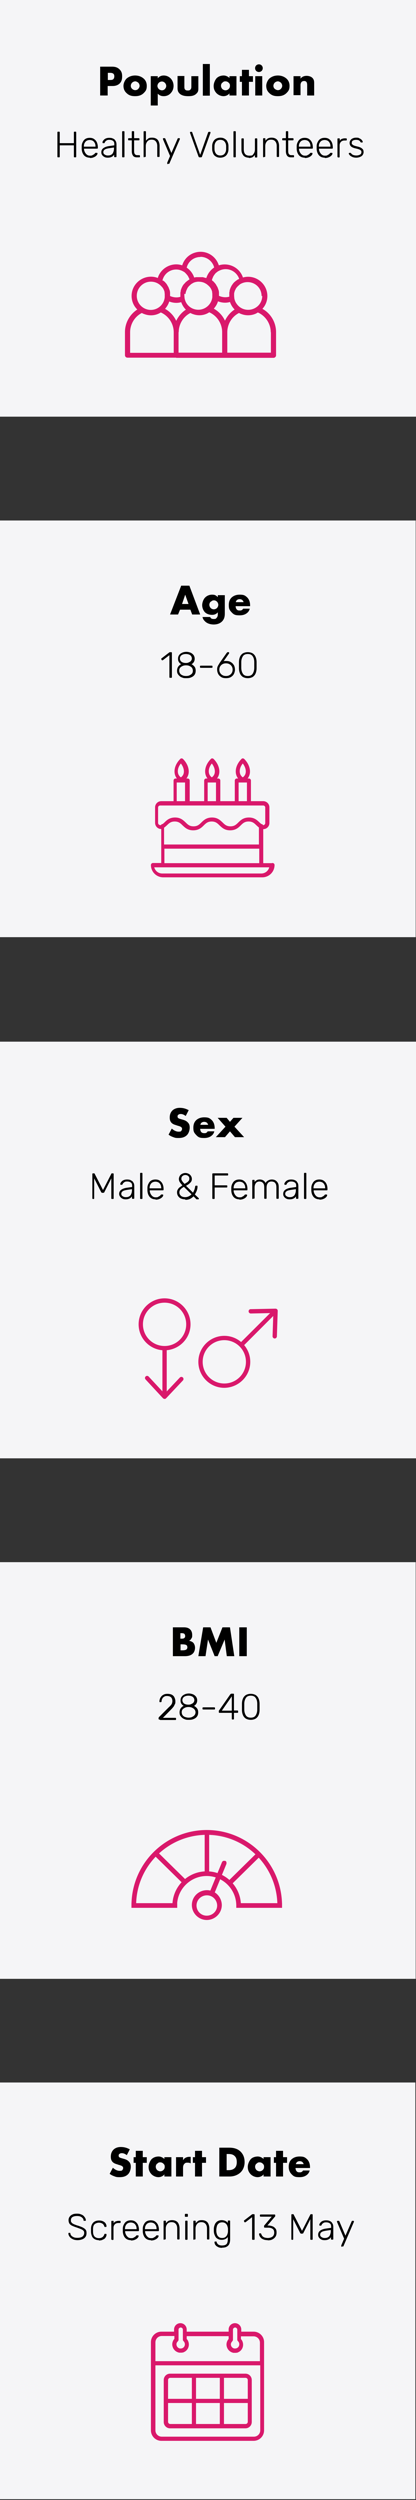 <?xml version="1.0" encoding="UTF-8"?> <svg xmlns="http://www.w3.org/2000/svg" id="Layer_1" version="1.1" viewBox="0 0 250 1500"><rect x="0" y="0" width="250" height="1500" fill="#333333" stroke="none"/><defs><style> .st0 { fill: #d9186b; } .st1 { isolation: isolate; } .st2 { fill: #f5f5f7; } </style></defs><rect class="st2" width="250" height="250"></rect><rect class="st2" x="-.2" y="312.3" width="250" height="250"></rect><rect class="st2" y="625" width="250" height="250"></rect><rect class="st2" x="-.4" y="1249.5" width="250" height="250"></rect><rect class="st2" x="-.2" y="937.3" width="250" height="250"></rect><g id="Population" class="st1"><g class="st1"><path d="M64.7,51.6v5.7h-4.5v-17.3h7.2c1.5,0,3.1.3,4.4,1.6,1.4,1.3,1.6,2.8,1.6,4.2s-.2,3-1.5,4.3c-1.4,1.3-3,1.5-4.3,1.5h-2.8ZM64.7,48h1.5c.5,0,1.4,0,1.9-.5.5-.5.6-1.2.6-1.6s0-1.1-.5-1.6c-.5-.5-1.4-.6-1.9-.6h-1.5v4.3Z"></path><path d="M86.4,55.8c-1.5,1.5-3.3,1.9-5.2,1.9s-3.6-.3-5.2-1.9c-1.3-1.2-1.8-2.7-1.8-4.3s.9-3.4,1.8-4.3c1-.9,2.7-1.9,5.2-1.9s4.2,1,5.2,1.9c.9.8,1.8,2.2,1.8,4.3s-.5,3-1.8,4.3ZM79.4,49.6c-.5.5-.8,1.2-.8,1.9s.3,1.4.8,1.8c.5.5,1.2.8,1.9.8s1.4-.3,1.8-.8c.5-.5.8-1.2.8-1.8s-.3-1.4-.8-1.9c-.5-.4-1.2-.8-1.8-.8s-1.4.3-1.9.8Z"></path><path d="M94.8,63.3h-4.2v-17.6h4.2v1.3c.7-.9,1.8-1.7,3.6-1.7s3.2.8,4.1,1.7,1.8,2.5,1.8,4.5-.8,3.5-1.9,4.6c-1.3,1.3-2.8,1.6-4,1.6s-2.3-.2-3.6-1.5v7.1ZM95.4,49.7c-.5.5-.8,1.3-.8,1.9s.4,1.4.8,1.8,1.2.8,1.9.8,1.4-.3,1.8-.8c.4-.4.8-1.1.8-1.8s-.3-1.4-.8-1.9c-.5-.5-1.1-.8-1.8-.8s-1.4.3-1.9.8Z"></path><path d="M110.8,45.7v6.5c0,.5,0,1.2.6,1.7.4.4,1,.4,1.5.4s1,0,1.5-.5c.5-.5.6-1.1.6-1.6v-6.5h4.2v7.3c0,1,0,2.1-1.1,3.1-1.4,1.5-3.4,1.6-5,1.6s-3.9-.2-5.3-1.7c-.9-.9-1.1-2-1.1-3.1v-7.3h4.2Z"></path><path d="M126.1,38.4v19h-4.2v-19h4.2Z"></path><path d="M137.9,45.7h4.2v11.6h-4.2v-1.3c-1,1.3-2.5,1.7-3.6,1.7s-2.8-.4-4.2-1.8c-1.1-1.2-1.7-2.5-1.7-4.3s.9-3.7,1.8-4.7c1-1,2.5-1.6,4.2-1.6s3,1,3.5,1.5v-1.1ZM133.6,49.6c-.6.5-.8,1.3-.8,1.9s.3,1.4.8,1.9c.4.4,1.2.8,1.9.8s1.4-.3,1.9-.8c.4-.4.8-.9.8-1.9s-.2-1.3-.8-1.9c-.4-.4-1-.8-1.9-.8s-1.2.2-1.8.8Z"></path><path d="M149.6,49.1v8.2h-4.2v-8.2h-1.3v-3.4h1.3v-3.8h4.2v3.8h2.4v3.4h-2.4Z"></path><path d="M155.6,38.6c1.3,0,2.3,1,2.3,2.3s-1,2.3-2.3,2.3-2.3-1-2.3-2.3,1-2.3,2.3-2.3ZM157.6,45.7v11.6h-4.2v-11.6h4.2Z"></path><path d="M172.2,55.8c-1.5,1.5-3.3,1.9-5.2,1.9s-3.6-.3-5.2-1.9c-1.3-1.2-1.8-2.7-1.8-4.3s.9-3.4,1.8-4.3c1-.9,2.7-1.9,5.2-1.9s4.2,1,5.2,1.9c.9.8,1.8,2.2,1.8,4.3s-.5,3-1.8,4.3ZM165.1,49.6c-.5.5-.8,1.2-.8,1.9s.3,1.4.8,1.8,1.2.8,1.9.8,1.4-.3,1.8-.8c.5-.5.8-1.2.8-1.8s-.3-1.4-.8-1.9c-.5-.4-1.2-.8-1.8-.8s-1.4.3-1.9.8Z"></path><path d="M176.4,45.7h4.2v1.5c1.1-1.5,2.7-1.7,3.7-1.7s2.5.3,3.4,1.2c1,1,1.1,2,1.1,3.2v7.4h-4.2v-5.9c0-.7,0-1.7-.5-2.3-.4-.4-.9-.5-1.3-.5-.6,0-1.2.2-1.5.5-.4.4-.7,1.1-.7,1.8v6.2h-4.2v-11.6Z"></path></g></g><g id="Healthy_Volunteers" class="st1"><g class="st1"><path d="M35,94.4c-.1,0-.3,0-.4-.1s-.1-.2-.1-.4v-14.4c0-.2,0-.3.1-.4,0,0,.2-.1.4-.1h.4c.2,0,.3,0,.4.1,0,0,.1.2.1.4v6.4h8.5v-6.4c0-.2,0-.3.1-.4,0,0,.2-.1.4-.1h.4c.2,0,.3,0,.4.1,0,0,.1.2.1.4v14.4c0,.1,0,.3-.1.4s-.2.1-.4.1h-.4c-.1,0-.3,0-.4-.1s-.1-.2-.1-.4v-6.7h-8.5v6.7c0,.1,0,.3-.1.4s-.2.1-.4.1h-.4Z"></path><path d="M53.9,94.6c-1.4,0-2.6-.5-3.4-1.4s-1.3-2.2-1.4-3.7c0-.2,0-.5,0-.9s0-.7,0-.9c0-1,.3-1.9.7-2.6.4-.8.9-1.4,1.6-1.8.7-.4,1.5-.6,2.5-.6s1.9.2,2.6.7c.7.5,1.3,1.1,1.7,2s.6,1.9.6,3v.3c0,.1,0,.3-.1.4,0,0-.2.1-.4.1h-7.8v.2c0,.7.2,1.3.5,1.9.3.6.7,1.1,1.2,1.5.5.4,1.1.6,1.8.6s1.2,0,1.6-.3.8-.4,1-.6.4-.4.5-.5c.1-.2.2-.3.3-.3,0,0,.2,0,.4,0h.4c.1,0,.2,0,.3.1,0,0,.1.2.1.3,0,.2-.1.5-.3.8s-.5.6-.9.9c-.4.3-.9.5-1.4.7s-1.2.3-1.9.3ZM50.4,88h7c0-.8-.1-1.5-.4-2.1-.3-.6-.7-1.1-1.2-1.4s-1.2-.5-1.9-.5-1.4.2-1.9.5-.9.8-1.2,1.4c-.3.6-.4,1.2-.4,2h0Z"></path><path d="M64.7,94.6c-.7,0-1.4-.1-1.9-.4-.6-.3-1.1-.7-1.4-1.2-.4-.5-.5-1-.5-1.7,0-1,.4-1.8,1.2-2.4s1.9-1,3.1-1.2l3.5-.5v-.8c0-.8-.2-1.4-.7-1.8s-1.2-.7-2.3-.7-1.4.2-1.8.5c-.5.3-.8.7-1,1.2,0,.2-.2.3-.4.3h-.4c-.2,0-.3,0-.4-.1,0,0-.1-.2-.1-.3,0-.2,0-.5.2-.8.2-.3.4-.6.7-.9.3-.3.7-.6,1.3-.8.5-.2,1.1-.3,1.9-.3s1.6.1,2.1.4c.6.2,1,.5,1.3.9.3.4.5.8.7,1.2.1.5.2.9.2,1.3v7.3c0,.1,0,.3-.1.4s-.2.1-.4.1h-.4c-.1,0-.3,0-.4-.1s-.1-.2-.1-.4v-1c-.2.3-.4.5-.7.8-.3.3-.7.5-1.2.7-.5.2-1.1.3-1.9.3ZM64.9,93.3c.7,0,1.3-.1,1.8-.4.6-.3,1-.7,1.3-1.4s.5-1.4.5-2.3v-.7l-2.8.4c-1.2.2-2.1.4-2.7.8-.6.4-.9.9-.9,1.5s.1.9.4,1.2c.3.3.6.5,1.1.7s.9.2,1.3.2Z"></path><path d="M73.9,94.4c-.1,0-.3,0-.4-.1s-.1-.2-.1-.4v-14.7c0-.1,0-.3.1-.4s.2-.1.4-.1h.4c.1,0,.3,0,.4.1s.1.2.1.4v14.7c0,.1,0,.3-.1.4s-.2.1-.4.1h-.4Z"></path><path d="M82.2,94.4c-.8,0-1.4-.2-1.8-.5-.4-.3-.7-.8-.9-1.3s-.3-1.2-.3-1.9v-6.5h-1.7c-.1,0-.3,0-.4-.1s-.1-.2-.1-.4v-.3c0-.1,0-.3.1-.4,0,0,.2-.1.4-.1h1.7v-3.7c0-.1,0-.3.1-.4s.2-.1.4-.1h.4c.1,0,.3,0,.4.1s.1.2.1.4v3.7h2.7c.1,0,.3,0,.4.1,0,0,.1.2.1.4v.3c0,.1,0,.3-.1.4s-.2.1-.4.1h-2.7v6.4c0,.8.1,1.4.4,1.8.3.4.7.7,1.4.7h1.2c.1,0,.3,0,.4.1,0,0,.1.2.1.4v.3c0,.1,0,.3-.1.4s-.2.1-.4.1h-1.3Z"></path><path d="M86.8,94.4c-.1,0-.3,0-.4-.1s-.1-.2-.1-.4v-14.7c0-.1,0-.3.1-.4s.2-.1.4-.1h.4c.1,0,.3,0,.4.1s.1.2.1.4v5.2c.4-.5.9-.9,1.4-1.3s1.3-.5,2.3-.5,1.8.2,2.5.6c.7.4,1.2,1,1.5,1.8.3.7.5,1.6.5,2.5v6.2c0,.1,0,.3-.1.4,0,0-.2.1-.4.1h-.4c-.1,0-.3,0-.4-.1s-.1-.2-.1-.4v-6.1c0-1.2-.3-2.1-.9-2.8s-1.4-1-2.5-1-1.9.3-2.5,1c-.6.7-1,1.6-1,2.8v6.1c0,.1,0,.3-.1.4s-.2.1-.4.1h-.4Z"></path><path d="M100.9,98.5c-.1,0-.2,0-.3-.1,0,0-.1-.2-.1-.3s0-.1,0-.2c0,0,0-.2,0-.3l1.7-4-4.2-9.9c0-.2-.1-.4-.1-.4,0-.1,0-.2.1-.3s.2-.1.3-.1h.5c.1,0,.3,0,.3,0,0,0,.1.1.2.2l3.7,8.7,3.8-8.7c0,0,.1-.2.2-.2,0,0,.2,0,.3,0h.4c.1,0,.2,0,.3.1,0,0,.1.2.1.3s0,.2-.1.4l-6.2,14.4c0,0-.1.2-.2.2s-.2,0-.3,0h-.4Z"></path><path d="M120.1,94.4c-.2,0-.3,0-.5-.1-.1,0-.2-.2-.3-.4l-5.1-14.2c0,0,0-.2,0-.2,0-.1,0-.2.1-.3s.2-.1.3-.1h.5c.1,0,.3,0,.3.1,0,0,.1.2.1.2l4.8,13.5,4.8-13.5c0,0,0-.1.2-.2,0,0,.2-.1.3-.1h.5c.1,0,.2,0,.3.1,0,0,.1.2.1.3s0,.2,0,.2l-5.1,14.2c0,.2-.1.3-.3.4s-.3.1-.5.1h-.6Z"></path><path d="M132.4,94.6c-1.1,0-1.9-.2-2.7-.7-.7-.4-1.3-1-1.6-1.8s-.6-1.6-.6-2.6c0-.2,0-.5,0-.9s0-.7,0-.9c0-1,.2-1.8.6-2.6.4-.8.9-1.4,1.6-1.8.7-.4,1.6-.7,2.7-.7s1.9.2,2.7.7,1.3,1,1.6,1.8c.4.8.6,1.6.6,2.6,0,.2,0,.5,0,.9s0,.7,0,.9c0,.9-.2,1.8-.6,2.6s-.9,1.4-1.6,1.8c-.7.4-1.6.7-2.7.7ZM132.4,93.3c1,0,1.9-.3,2.5-1,.6-.7,1-1.6,1-2.9,0-.2,0-.5,0-.8s0-.6,0-.8c0-1.3-.4-2.2-1-2.9-.6-.7-1.5-1-2.5-1s-1.9.3-2.5,1c-.6.7-1,1.6-1,2.9,0,.2,0,.5,0,.8s0,.6,0,.8c0,1.2.4,2.2,1,2.9s1.5,1,2.5,1Z"></path><path d="M140.8,94.4c-.1,0-.3,0-.4-.1s-.1-.2-.1-.4v-14.7c0-.1,0-.3.1-.4s.2-.1.4-.1h.4c.1,0,.3,0,.4.1,0,0,.1.2.1.4v14.7c0,.1,0,.3-.1.4,0,0-.2.1-.4.1h-.4Z"></path><path d="M149.6,94.6c-1,0-1.8-.2-2.5-.6s-1.1-1-1.5-1.8-.5-1.6-.5-2.5v-6.2c0-.1,0-.3.1-.4,0,0,.2-.1.4-.1h.4c.1,0,.3,0,.4.1,0,0,.1.2.1.4v6.1c0,2.5,1.1,3.8,3.3,3.8s1.9-.3,2.5-1c.6-.7.9-1.6.9-2.8v-6.1c0-.1,0-.3.1-.4,0,0,.2-.1.4-.1h.4c.1,0,.3,0,.4.1,0,0,.1.2.1.4v10.5c0,.1,0,.3-.1.4s-.2.1-.4.1h-.4c-.1,0-.3,0-.4-.1s-.1-.2-.1-.4v-1c-.4.5-.9.9-1.4,1.3-.6.3-1.3.5-2.3.5Z"></path><path d="M158.6,94.4c-.1,0-.3,0-.4-.1s-.1-.2-.1-.4v-10.5c0-.1,0-.3.1-.4,0,0,.2-.1.4-.1h.4c.1,0,.3,0,.4.1,0,0,.1.2.1.4v1c.4-.5.9-.9,1.4-1.3.6-.3,1.3-.5,2.3-.5s1.8.2,2.5.6c.7.4,1.2,1,1.5,1.8.3.7.5,1.6.5,2.5v6.2c0,.1,0,.3-.1.4s-.2.1-.4.1h-.4c-.1,0-.3,0-.4-.1s-.1-.2-.1-.4v-6.1c0-1.2-.3-2.1-.9-2.8-.6-.7-1.4-1-2.5-1s-1.9.3-2.5,1-1,1.6-1,2.8v6.1c0,.1,0,.3-.1.4s-.2.1-.4.1h-.4Z"></path><path d="M174.8,94.4c-.8,0-1.4-.2-1.8-.5-.4-.3-.7-.8-.9-1.3-.2-.6-.3-1.2-.3-1.9v-6.5h-1.7c-.1,0-.3,0-.4-.1s-.1-.2-.1-.4v-.3c0-.1,0-.3.1-.4,0,0,.2-.1.4-.1h1.7v-3.7c0-.1,0-.3.1-.4,0,0,.2-.1.4-.1h.4c.1,0,.3,0,.4.1,0,0,.1.2.1.4v3.7h2.7c.1,0,.3,0,.4.1,0,0,.1.2.1.4v.3c0,.1,0,.3-.1.4,0,0-.2.1-.4.1h-2.7v6.4c0,.8.1,1.4.4,1.8.3.4.7.7,1.4.7h1.2c.1,0,.3,0,.4.1,0,0,.1.2.1.4v.3c0,.1,0,.3-.1.4s-.2.1-.4.1h-1.3Z"></path><path d="M183.1,94.6c-1.4,0-2.6-.5-3.4-1.4s-1.3-2.2-1.4-3.7c0-.2,0-.5,0-.9s0-.7,0-.9c0-1,.3-1.9.7-2.6.4-.8.9-1.4,1.6-1.8.7-.4,1.5-.6,2.5-.6s1.9.2,2.6.7c.7.5,1.3,1.1,1.7,2s.6,1.9.6,3v.3c0,.1,0,.3-.1.4,0,0-.2.1-.4.1h-7.8v.2c0,.7.2,1.3.5,1.9.3.6.7,1.1,1.2,1.5.5.4,1.1.6,1.8.6s1.2,0,1.6-.3.8-.4,1-.6c.2-.2.4-.4.5-.5.1-.2.2-.3.3-.3,0,0,.2,0,.4,0h.4c.1,0,.2,0,.3.1,0,0,.1.2.1.3,0,.2-.1.5-.3.8s-.5.6-.9.9c-.4.3-.9.5-1.4.7-.6.2-1.2.3-1.9.3ZM179.6,88h7c0-.8-.1-1.5-.4-2.1s-.7-1.1-1.2-1.4-1.2-.5-1.9-.5-1.4.2-1.9.5c-.5.3-.9.8-1.2,1.4s-.4,1.2-.4,2h0Z"></path><path d="M195.1,94.6c-1.4,0-2.6-.5-3.4-1.4s-1.3-2.2-1.4-3.7c0-.2,0-.5,0-.9s0-.7,0-.9c0-1,.3-1.9.7-2.6.4-.8.9-1.4,1.6-1.8.7-.4,1.5-.6,2.5-.6s1.9.2,2.6.7c.7.5,1.3,1.1,1.7,2s.6,1.9.6,3v.3c0,.1,0,.3-.1.4,0,0-.2.1-.4.1h-7.8v.2c0,.7.2,1.3.5,1.9.3.6.7,1.1,1.2,1.5.5.4,1.1.6,1.8.6s1.2,0,1.6-.3.8-.4,1-.6c.2-.2.4-.4.5-.5.1-.2.2-.3.3-.3,0,0,.2,0,.4,0h.4c.1,0,.2,0,.3.1,0,0,.1.2.1.3,0,.2-.1.5-.3.8s-.5.6-.9.9c-.4.3-.9.5-1.4.7-.6.2-1.2.3-1.9.3ZM191.6,88h7c0-.8-.1-1.5-.4-2.1s-.7-1.1-1.2-1.4-1.2-.5-1.9-.5-1.4.2-1.9.5c-.5.3-.9.8-1.2,1.4s-.4,1.2-.4,2h0Z"></path><path d="M203.3,94.4c-.1,0-.3,0-.4-.1s-.1-.2-.1-.4v-10.4c0-.1,0-.3.1-.4s.2-.1.4-.1h.4c.1,0,.3,0,.4.1,0,0,.1.2.1.4v1c.3-.5.6-.9,1.1-1.1.5-.2,1.1-.4,1.8-.4h.8c.1,0,.3,0,.4.1,0,0,.1.2.1.4v.3c0,.1,0,.3-.1.4s-.2.1-.4.1h-.9c-.9,0-1.6.3-2.1.8-.5.5-.8,1.2-.8,2.1v6.8c0,.1,0,.3-.1.4,0,0-.2.1-.4.1h-.4Z"></path><path d="M214.1,94.6c-.8,0-1.4-.1-2-.3-.6-.2-1-.5-1.4-.7-.4-.3-.6-.6-.8-.8-.2-.3-.3-.5-.3-.6,0-.2,0-.3.2-.4.1,0,.2-.1.3-.1h.3c0,0,.2,0,.2,0,0,0,.2.1.3.2.2.2.4.5.7.7.2.2.6.4,1,.5s.9.2,1.5.2c.9,0,1.6-.2,2.2-.5.6-.3.9-.8.9-1.5s-.1-.7-.3-1c-.2-.2-.6-.5-1.2-.7-.5-.2-1.3-.4-2.2-.6-.9-.2-1.6-.5-2.1-.8-.5-.3-.8-.7-1-1.1s-.3-.8-.3-1.3.1-1,.4-1.5c.3-.5.7-.9,1.3-1.2.6-.3,1.3-.5,2.2-.5s1.3,0,1.8.3.9.4,1.2.7.6.5.7.8c.2.3.2.5.3.6,0,.1,0,.3-.1.4s-.2.1-.4.1h-.3c-.1,0-.2,0-.3,0,0,0-.1-.1-.2-.2-.1-.2-.3-.5-.5-.7-.2-.2-.5-.4-.8-.5-.3-.1-.8-.2-1.4-.2-.9,0-1.5.2-2,.5s-.6.8-.6,1.4,0,.6.3.8c.2.2.5.5,1,.7s1.2.4,2.1.6c.9.2,1.7.5,2.2.8.5.3.9.7,1.2,1.1.2.4.3.9.3,1.5s-.2,1.1-.5,1.6c-.3.5-.8.9-1.5,1.2-.7.3-1.5.5-2.4.5Z"></path></g></g><g id="Population1" data-name="Population" class="st1"><g class="st1"><path d="M67.9,1300.7c1,.9,2.4,1.8,4,1.8s1.5-.3,1.7-.6c.3-.3.4-.6.4-1.1s-.1-.7-.5-1c-.4-.4-1.1-.6-2.2-.9l-1.2-.4c-.7-.2-1.8-.6-2.5-1.4-.9-1-1-2.2-1-3.1,0-2.1.8-3.4,1.6-4.2.9-.9,2.3-1.6,4.4-1.6s3.7.5,5.4,1.4l-1.8,3.5c-1.4-1.1-2.4-1.2-3-1.2s-1,.1-1.5.5c-.3.3-.4.5-.4.9s0,.5.2.8c.1.2.4.5,1.5.8l1.4.4c1.1.3,2.2.7,3.1,1.7.9.9,1.1,1.9,1.1,3.1s-.4,3.1-1.6,4.4c-1.5,1.5-3.3,1.8-5.1,1.8s-2.1-.1-3.4-.6c-.3-.1-1.4-.5-2.6-1.4l1.9-3.6Z"></path><path d="M85.8,1297.7v8.2h-4.2v-8.2h-1.3v-3.4h1.3v-3.8h4.2v3.8h2.4v3.4h-2.4Z"></path><path d="M98.8,1294.3h4.2v11.6h-4.2v-1.3c-1,1.3-2.5,1.7-3.6,1.7s-2.8-.4-4.2-1.8c-1.1-1.2-1.7-2.5-1.7-4.3s.9-3.7,1.8-4.7c1-1,2.5-1.6,4.2-1.6s3,1,3.5,1.5v-1.1ZM94.4,1298.2c-.6.5-.8,1.3-.8,1.9s.3,1.4.8,1.9c.4.4,1.2.8,1.9.8s1.4-.3,1.9-.8c.4-.4.8-.9.8-1.9s-.2-1.3-.8-1.9c-.4-.4-1-.8-1.9-.8s-1.2.2-1.8.8Z"></path><path d="M105.8,1294.3h4.2v1.9c.4-.8,1-1.3,1.6-1.6.6-.3,1.4-.5,2.2-.5s.3,0,.8,0v3.9c-.2-.1-.8-.4-1.8-.4s-1.3,0-1.9.6c-.9.8-.9,2-.9,2.7v5h-4.2v-11.6Z"></path><path d="M121.4,1297.7v8.2h-4.2v-8.2h-1.3v-3.4h1.3v-3.8h4.2v3.8h2.4v3.4h-2.4Z"></path><path d="M131.8,1305.9v-17.3h5.9c1.7,0,4.7.2,6.9,2.4,2,2,2.4,4.4,2.4,6.3s-.6,4.3-2.3,6c-1.4,1.4-3.7,2.6-6.7,2.6h-6.3ZM136.3,1302.1h.9c1.1,0,2.6-.1,3.8-1.2.6-.5,1.3-1.6,1.3-3.6s-.5-3-1.4-3.8c-1.1-1-2.5-1.1-3.6-1.1h-1.1v9.7Z"></path><path d="M158.4,1294.3h4.2v11.6h-4.2v-1.3c-1,1.3-2.5,1.7-3.6,1.7s-2.8-.4-4.2-1.8c-1.1-1.2-1.7-2.5-1.7-4.3s.9-3.7,1.8-4.7,2.5-1.6,4.2-1.6,3,1,3.5,1.5v-1.1ZM154.1,1298.2c-.6.5-.8,1.3-.8,1.9s.3,1.4.8,1.9c.4.4,1.2.8,1.9.8s1.4-.3,1.9-.8c.4-.4.8-.9.8-1.9s-.2-1.3-.8-1.9c-.4-.4-1-.8-1.9-.8s-1.2.2-1.8.8Z"></path><path d="M170.1,1297.7v8.2h-4.2v-8.2h-1.3v-3.4h1.3v-3.8h4.2v3.8h2.4v3.4h-2.4Z"></path><path d="M186.3,1300.8h-8.7c0,.6.2,1.5.7,2s.8.6,1.7.6.8,0,1.4-.3c.3-.2.5-.4.7-.8h4c-.2.7-.5,1.6-1.4,2.4-.9.8-2.2,1.6-4.7,1.6s-3.4-.3-4.8-1.8c-.8-.8-1.7-2.2-1.7-4.4s.7-3.5,1.7-4.5c1-.9,2.5-1.7,4.8-1.7s3.1.3,4.5,1.6c1.6,1.6,1.8,3.6,1.8,4.9v.4ZM182.5,1298.5c-.1-.4-.4-.9-.7-1.2-.5-.5-1.3-.6-1.7-.6-.7,0-1.2.2-1.7.6-.3.3-.5.7-.6,1.2h4.7Z"></path></g></g><g id="Healthy_Volunteers1" data-name="Healthy_Volunteers" class="st1"><g class="st1"><path d="M46.7,1344.1c-1.2,0-2.2-.2-3-.6-.8-.4-1.5-.9-1.9-1.5-.4-.6-.7-1.2-.7-1.9,0-.1,0-.2.1-.3s.2-.1.3-.1h.4c.1,0,.3,0,.3.1s.1.2.1.3c0,.4.2.8.5,1.2s.8.7,1.4,1c.6.3,1.4.4,2.3.4,1.4,0,2.5-.3,3.1-.8s1-1.2,1-2.1-.2-1.1-.5-1.4c-.3-.4-.9-.7-1.6-1-.7-.3-1.6-.6-2.7-1-1-.3-1.9-.7-2.6-1-.7-.4-1.2-.8-1.5-1.3-.3-.5-.5-1.2-.5-2s.2-1.4.6-2,1-1.1,1.7-1.4c.8-.4,1.7-.5,2.8-.5s1.6.1,2.3.4c.6.2,1.2.5,1.6.9.4.4.7.8,1,1.3s.3.9.4,1.3c0,.1,0,.2-.1.3s-.2.1-.4.1h-.4c0,0-.2,0-.3,0-.1,0-.2-.2-.2-.4,0-.7-.5-1.3-1.2-1.8-.7-.5-1.6-.7-2.7-.7s-2,.2-2.7.6c-.7.4-1,1.1-1,2s.2,1.1.5,1.4c.3.4.8.7,1.5,1,.7.3,1.5.6,2.6.9,1.1.4,2,.7,2.7,1.1.7.4,1.3.8,1.6,1.3.4.5.5,1.2.5,2s-.2,1.7-.7,2.3c-.4.6-1.1,1.1-1.9,1.4s-1.8.5-2.9.5Z"></path><path d="M59.5,1344.1c-1,0-1.9-.2-2.6-.6s-1.3-1-1.6-1.7-.6-1.7-.6-2.7c0-.2,0-.5,0-.9s0-.7,0-.9c0-1.1.2-2,.6-2.7.4-.8.9-1.3,1.6-1.7s1.6-.6,2.6-.6,1.4.1,2,.3,1,.5,1.4.8.6.7.8,1.1c.2.4.3.8.3,1.2,0,.1,0,.3-.1.4-.1,0-.2.1-.4.1h-.3c-.1,0-.3,0-.3,0,0,0-.1-.2-.2-.4-.3-.8-.7-1.4-1.3-1.7-.5-.3-1.2-.5-2-.5s-1.8.3-2.5.9c-.7.6-1,1.6-1,3,0,.5,0,1,0,1.5,0,1.4.4,2.4,1,3,.7.6,1.5.9,2.5.9s1.4-.2,2-.5c.5-.3,1-.9,1.3-1.7,0-.2.1-.3.2-.4,0,0,.2,0,.3,0h.3c.1,0,.2,0,.4.1.1,0,.1.2.1.4,0,.3,0,.6-.2,1-.1.3-.3.6-.5.9-.2.3-.5.6-.9.8-.4.2-.8.4-1.3.6-.5.1-1,.2-1.7.2Z"></path><path d="M67.4,1343.9c-.1,0-.3,0-.4-.1s-.1-.2-.1-.4v-10.4c0-.1,0-.3.1-.4s.2-.1.4-.1h.4c.1,0,.3,0,.4.1,0,0,.1.2.1.4v1c.3-.5.6-.9,1.1-1.1s1.1-.4,1.8-.4h.8c.1,0,.3,0,.4.1,0,0,.1.2.1.4v.3c0,.1,0,.3-.1.4s-.2.1-.4.1h-.9c-.9,0-1.6.3-2.1.8-.5.5-.8,1.2-.8,2.1v6.8c0,.1,0,.3-.1.4,0,0-.2.1-.4.1h-.4Z"></path><path d="M78.6,1344.1c-1.4,0-2.6-.5-3.4-1.4s-1.3-2.2-1.4-3.7c0-.2,0-.5,0-.9s0-.7,0-.9c0-1,.3-1.9.7-2.6.4-.8.9-1.4,1.6-1.8.7-.4,1.5-.6,2.5-.6s1.9.2,2.6.7c.7.5,1.3,1.1,1.7,2,.4.9.6,1.9.6,3v.3c0,.1,0,.3-.1.4,0,0-.2.1-.4.1h-7.8v.2c0,.7.2,1.3.5,1.9.3.6.7,1.1,1.2,1.5.5.4,1.1.6,1.8.6s1.2,0,1.6-.3.8-.4,1-.6.4-.4.5-.5c.1-.2.2-.3.3-.3,0,0,.2,0,.4,0h.4c.1,0,.2,0,.3.1,0,0,.1.2.1.3,0,.2-.1.5-.3.8-.2.3-.5.6-.9.9-.4.3-.9.5-1.4.7-.6.2-1.2.3-1.9.3ZM75.1,1337.5h7c0-.8-.1-1.5-.4-2.1-.3-.6-.7-1.1-1.2-1.4-.5-.3-1.2-.5-1.9-.5s-1.4.2-1.9.5-.9.8-1.2,1.4-.4,1.2-.4,2h0Z"></path><path d="M90.6,1344.1c-1.4,0-2.6-.5-3.4-1.4s-1.3-2.2-1.4-3.7c0-.2,0-.5,0-.9s0-.7,0-.9c0-1,.3-1.9.7-2.6.4-.8.9-1.4,1.6-1.8.7-.4,1.5-.6,2.5-.6s1.9.2,2.6.7c.7.5,1.3,1.1,1.7,2,.4.9.6,1.9.6,3v.3c0,.1,0,.3-.1.4,0,0-.2.1-.4.1h-7.8v.2c0,.7.2,1.3.5,1.9.3.6.7,1.1,1.2,1.5.5.4,1.1.6,1.8.6s1.2,0,1.6-.3.8-.4,1-.6.4-.4.5-.5c.1-.2.2-.3.3-.3,0,0,.2,0,.4,0h.4c.1,0,.2,0,.3.1,0,0,.1.2.1.3,0,.2-.1.5-.3.8-.2.3-.5.6-.9.9-.4.3-.9.5-1.4.7-.6.2-1.2.3-1.9.3ZM87.1,1337.5h7c0-.8-.1-1.5-.4-2.1-.3-.6-.7-1.1-1.2-1.4-.5-.3-1.2-.5-1.9-.5s-1.4.2-1.9.5-.9.8-1.2,1.4-.4,1.2-.4,2h0Z"></path><path d="M98.8,1343.9c-.1,0-.3,0-.4-.1s-.1-.2-.1-.4v-10.5c0-.1,0-.3.1-.4,0,0,.2-.1.4-.1h.4c.1,0,.3,0,.4.1s.1.2.1.4v1c.4-.5.9-.9,1.4-1.3.6-.3,1.3-.5,2.3-.5s1.8.2,2.5.6c.7.4,1.2,1,1.5,1.8.3.7.5,1.6.5,2.5v6.2c0,.1,0,.3-.1.4,0,0-.2.1-.4.1h-.4c-.1,0-.3,0-.4-.1,0,0-.1-.2-.1-.4v-6.1c0-1.2-.3-2.1-.9-2.8s-1.4-1-2.5-1-1.9.3-2.5,1-1,1.6-1,2.8v6.1c0,.1,0,.3-.1.4,0,0-.2.1-.4.1h-.4Z"></path><path d="M111.6,1330.1c-.1,0-.3,0-.4-.1s-.1-.2-.1-.4v-.8c0-.1,0-.3.1-.4,0,0,.2-.1.4-.1h.8c.1,0,.3,0,.4.1,0,0,.1.2.1.4v.8c0,.1,0,.3-.1.4s-.2.1-.4.1h-.8ZM111.8,1343.9c-.1,0-.3,0-.4-.1s-.1-.2-.1-.4v-10.5c0-.1,0-.3.1-.4,0,0,.2-.1.4-.1h.4c.1,0,.3,0,.4.1,0,0,.1.2.1.4v10.5c0,.1,0,.3-.1.4s-.2.1-.4.1h-.4Z"></path><path d="M116.7,1343.9c-.1,0-.3,0-.4-.1s-.1-.2-.1-.4v-10.5c0-.1,0-.3.1-.4,0,0,.2-.1.4-.1h.4c.1,0,.3,0,.4.1,0,0,.1.2.1.4v1c.4-.5.9-.9,1.4-1.3s1.3-.5,2.3-.5,1.8.2,2.5.6c.7.4,1.2,1,1.5,1.8.3.7.5,1.6.5,2.5v6.2c0,.1,0,.3-.1.4s-.2.1-.4.1h-.4c-.1,0-.3,0-.4-.1s-.1-.2-.1-.4v-6.1c0-1.2-.3-2.1-.9-2.8-.6-.7-1.4-1-2.5-1s-1.9.3-2.5,1-1,1.6-1,2.8v6.1c0,.1,0,.3-.1.4s-.2.1-.4.1h-.4Z"></path><path d="M133.5,1348.7c-.9,0-1.7-.1-2.3-.4s-1.1-.6-1.4-.9c-.3-.4-.6-.7-.7-1.1s-.2-.6-.2-.9c0-.1,0-.3.1-.4.1,0,.2-.1.4-.1h.3c.1,0,.2,0,.3,0s.2.2.2.4c0,.2.2.5.4.8s.5.6.9.8c.4.2,1,.4,1.8.4s1.5-.1,2-.3,1-.6,1.2-1.1.4-1.2.4-2.2v-1.5c-.4.5-.8.9-1.4,1.2-.6.3-1.3.5-2.3.5s-1.6-.2-2.2-.5c-.6-.3-1.1-.7-1.4-1.2s-.6-1.1-.8-1.7c-.2-.6-.3-1.3-.3-1.9,0-.4,0-.8,0-1.2,0-.6.1-1.3.3-1.9.2-.6.4-1.2.8-1.7s.8-.9,1.4-1.2c.6-.3,1.3-.5,2.2-.5s1.7.2,2.3.5c.6.3,1.1.7,1.4,1.2v-1c0-.1,0-.3.1-.4s.2-.1.4-.1h.4c.1,0,.3,0,.4.1s.1.2.1.4v10.7c0,.9-.1,1.8-.4,2.6-.3.8-.8,1.4-1.5,1.8-.7.5-1.7.7-3,.7ZM133.5,1342.8c.8,0,1.5-.2,2-.6.5-.4.9-.9,1.1-1.5s.4-1.2.4-1.8c0-.2,0-.5,0-.8s0-.6,0-.8c0-.6-.2-1.2-.4-1.8-.2-.6-.6-1.1-1.1-1.5-.5-.4-1.2-.6-2-.6s-1.5.2-2,.6c-.5.4-.9.9-1.1,1.5-.2.6-.3,1.3-.4,2,0,.4,0,.8,0,1.2,0,.7.2,1.4.4,2,.2.6.6,1.1,1.1,1.5.5.4,1.2.6,2,.6Z"></path><path d="M152,1343.9c-.1,0-.3,0-.4-.1,0,0-.1-.2-.1-.4v-13.1l-3.9,3c-.1,0-.2.1-.4.1s-.2,0-.3-.2l-.2-.3c0-.1-.1-.2-.1-.4,0-.1,0-.2.2-.3l4.7-3.6c.1,0,.2-.1.3-.1s.2,0,.3,0h.4c.1,0,.3,0,.4.1,0,0,.1.2.1.4v14.4c0,.1,0,.3-.1.4s-.2.1-.4.1h-.4Z"></path><path d="M160.9,1344.1c-.8,0-1.6-.1-2.2-.3-.6-.2-1.2-.5-1.6-.8-.4-.4-.8-.8-1-1.2s-.4-.9-.4-1.4c0-.1,0-.2.1-.3s.2-.1.3-.1h.3c.1,0,.2,0,.3,0,.1,0,.2.2.3.4.2.6.5,1.1.9,1.5.4.3.9.6,1.4.7.5.1,1.1.2,1.6.2,1.1,0,2.1-.3,2.8-.8.7-.5,1.1-1.4,1.1-2.4s-.3-1.9-1-2.3c-.7-.5-1.5-.7-2.7-.7h-1.9c-.1,0-.3,0-.4-.1,0,0-.1-.2-.1-.4v-.3c0-.1,0-.2,0-.3,0,0,0-.2.1-.2l4.5-5.3h-6.6c-.1,0-.3,0-.4-.1s-.1-.2-.1-.4v-.3c0-.2,0-.3.1-.4,0,0,.2-.1.4-.1h8.2c.2,0,.3,0,.4.1,0,0,.1.2.1.4v.3c0,0,0,.2,0,.2s0,.1-.1.2l-4.6,5.4h.4c1,0,1.9.2,2.7.5.8.3,1.3.8,1.8,1.4s.6,1.5.6,2.4-.2,1.8-.7,2.5c-.5.7-1.1,1.2-1.9,1.6-.8.4-1.7.5-2.7.5Z"></path><path d="M175.6,1343.9c-.1,0-.3,0-.4-.1s-.1-.2-.1-.4v-14.4c0-.2,0-.3.1-.4,0,0,.2-.1.4-.1h.5c.1,0,.3,0,.3.1s.1.1.1.2l5,9.7,5-9.7s0-.1.1-.2c0,0,.2-.1.3-.1h.5c.2,0,.3,0,.4.1,0,0,.1.2.1.4v14.4c0,.1,0,.3-.1.4s-.2.1-.4.1h-.4c-.1,0-.3,0-.4-.1s-.1-.2-.1-.4v-11.9l-4.2,8.3c0,.1-.1.3-.3.3s-.3.1-.4.1h-.5c-.2,0-.3,0-.4-.1s-.2-.2-.3-.3l-4.2-8.3v11.9c0,.1,0,.3-.1.4s-.2.1-.4.1h-.4Z"></path><path d="M195,1344.1c-.7,0-1.4-.1-1.9-.4-.6-.3-1.1-.7-1.4-1.2-.4-.5-.5-1-.5-1.7,0-1,.4-1.8,1.2-2.4s1.9-1,3.1-1.2l3.5-.5v-.8c0-.8-.2-1.4-.7-1.8s-1.2-.7-2.3-.7-1.4.2-1.8.5c-.5.3-.8.7-1,1.2,0,.2-.2.3-.4.3h-.4c-.2,0-.3,0-.4-.1,0,0-.1-.2-.1-.3,0-.2,0-.5.2-.8.2-.3.4-.6.7-.9.3-.3.7-.6,1.3-.8.5-.2,1.1-.3,1.9-.3s1.6.1,2.1.4c.6.2,1,.5,1.3.9.3.4.5.8.7,1.2.1.5.2.9.2,1.3v7.3c0,.1,0,.3-.1.4s-.2.1-.4.1h-.4c-.1,0-.3,0-.4-.1s-.1-.2-.1-.4v-1c-.2.3-.4.5-.7.8-.3.3-.7.5-1.2.7-.5.2-1.1.3-1.9.3ZM195.2,1342.8c.7,0,1.3-.1,1.8-.4.6-.3,1-.7,1.3-1.4s.5-1.4.5-2.3v-.7l-2.8.4c-1.2.2-2.1.4-2.7.8-.6.4-.9.9-.9,1.5s.1.9.4,1.2c.3.3.6.5,1.1.7s.9.2,1.3.2Z"></path><path d="M205.5,1348.1c-.1,0-.2,0-.3-.1s-.1-.2-.1-.3,0-.1,0-.2c0,0,0-.2,0-.3l1.7-4-4.2-9.9c0-.2-.1-.4-.1-.4,0-.1,0-.2.1-.3,0,0,.2-.1.3-.1h.5c.1,0,.3,0,.3,0,0,0,.1.1.2.2l3.7,8.7,3.8-8.7c0,0,.1-.2.2-.2,0,0,.2,0,.3,0h.4c.1,0,.2,0,.3.1,0,0,.1.2.1.3s0,.2-.1.4l-6.2,14.4c0,0-.1.2-.2.2,0,0-.2,0-.3,0h-.4Z"></path></g></g><g id="Population2" data-name="Population" class="st1"><g class="st1"><path d="M103.9,993.7v-17.3h6.7c1.2,0,2.7.2,3.8,1.4.6.6,1.1,1.7,1.1,3.2s-.1,1.4-.5,2.1c-.4.7-.8,1.1-1.4,1.4.9.1,1.8.5,2.4,1,.7.7,1.2,1.8,1.2,3.2s-.6,2.8-1.3,3.4c-.9,1-2.6,1.6-4.7,1.6h-7.2ZM108.4,983.2h.8c.5,0,1.2,0,1.7-.5.3-.3.4-.8.4-1.1s-.2-.9-.4-1.2c-.3-.3-.8-.5-1.7-.5h-.8v3.4ZM108.4,990.2h1c1.2,0,2.3-.1,2.8-.7.2-.2.4-.6.4-1.1s-.2-1-.4-1.2c-.5-.5-1.7-.6-2.8-.6h-.9v3.6Z"></path><path d="M119.2,993.7l2.9-17.3h4.4l3.5,9.3,3.7-9.3h4.5l2.6,17.3h-4.5l-1.3-10-4.2,10h-1.8l-4-10-1.5,10h-4.5Z"></path><path d="M148.3,976.4v17.3h-4.5v-17.3h4.5Z"></path></g></g><g id="Healthy_Volunteers2" data-name="Healthy_Volunteers" class="st1"><g class="st1"><path d="M95.8,1031.7c-.1,0-.3,0-.4-.1s-.1-.2-.1-.4v-.3c0-.1,0-.3.1-.4,0-.1.2-.3.4-.5l5.7-5.7c.6-.5,1-1,1.3-1.3.3-.4.5-.8.6-1.1.1-.4.2-.8.2-1.2,0-1-.3-1.8-.8-2.3s-1.4-.8-2.4-.8-1.2.1-1.7.4c-.5.3-.9.6-1.1,1.1-.3.5-.5,1-.5,1.7,0,.2,0,.3-.2.4-.1,0-.2.1-.3.1h-.4c-.1,0-.3,0-.3-.1s-.1-.2-.1-.3c0-.5.1-1,.3-1.6s.5-1,.9-1.5c.4-.5.9-.8,1.5-1.1.6-.3,1.3-.4,2.2-.4s2,.2,2.7.6c.7.4,1.2,1,1.5,1.7.3.7.5,1.4.5,2.2s0,1.2-.3,1.7-.4,1-.8,1.5c-.4.5-.8,1-1.3,1.5l-5.1,5.2h7.4c.2,0,.3,0,.4.1,0,0,.1.2.1.4v.3c0,.1,0,.3-.1.4s-.2.1-.4.1h-9Z"></path><path d="M113.3,1031.9c-.7,0-1.5,0-2.1-.3-.7-.2-1.2-.5-1.7-.9-.5-.4-.9-.9-1.2-1.4s-.4-1.2-.4-1.9.2-1.7.7-2.4c.5-.7,1.1-1.2,1.8-1.5-.6-.3-1.1-.8-1.4-1.3-.4-.6-.5-1.2-.5-2s.2-1.6.7-2.2c.4-.6,1-1,1.8-1.4.7-.3,1.6-.5,2.5-.5s1.7.2,2.5.5c.7.3,1.3.8,1.8,1.4.4.6.7,1.3.7,2.2s-.2,1.4-.5,2c-.4.6-.8,1-1.4,1.3.7.4,1.3.9,1.8,1.5.5.7.7,1.4.7,2.4s-.2,1.8-.7,2.5-1.2,1.2-2,1.5c-.8.4-1.7.5-2.8.5ZM113.3,1030.6c.8,0,1.5-.1,2.1-.4s1.1-.6,1.5-1.1c.4-.5.6-1.1.6-1.7s-.2-1.2-.6-1.7c-.4-.5-.9-.8-1.5-1.1-.6-.3-1.3-.4-2.1-.4s-1.4.1-2.1.4c-.6.3-1.1.6-1.5,1.1-.4.5-.5,1.1-.5,1.7s.2,1.2.5,1.7c.4.5.9.9,1.5,1.1s1.3.4,2.1.4ZM113.3,1022.8c.6,0,1.2-.1,1.7-.4.5-.2,1-.5,1.3-.9.3-.4.5-.9.5-1.4s-.2-1.1-.5-1.5-.7-.7-1.3-.9c-.5-.2-1.1-.3-1.8-.3s-1.2.1-1.8.3c-.5.2-1,.5-1.3.9s-.5.9-.5,1.5.2,1.1.5,1.5c.3.4.7.7,1.3.9.5.2,1.1.3,1.8.3Z"></path><path d="M122.2,1025.7c-.1,0-.3,0-.4-.1s-.1-.2-.1-.4v-.3c0-.1,0-.3.1-.4,0,0,.2-.1.4-.1h6.5c.1,0,.3,0,.4.1,0,0,.1.2.1.4v.3c0,.1,0,.3-.1.4s-.2.1-.4.1h-6.5Z"></path><path d="M139.8,1031.7c-.1,0-.3,0-.4-.1s-.1-.2-.1-.4v-3.5h-7.3c-.1,0-.3,0-.4-.1s-.1-.2-.1-.4v-.4s0-.1,0-.2c0-.1,0-.3.2-.4l6.7-9.6c.2-.2.4-.4.8-.4h.9c.1,0,.3,0,.4.1s.1.2.1.4v9.6h2c.1,0,.3,0,.4.1,0,0,.1.2.1.4v.4c0,.1,0,.3-.1.4s-.2.1-.4.1h-2v3.5c0,.1,0,.3-.1.4,0,0-.2.1-.4.1h-.4ZM133.3,1026.4h6v-8.6l-6,8.6Z"></path><path d="M150.7,1031.9c-1,0-1.8-.2-2.5-.5-.7-.3-1.2-.8-1.6-1.3s-.7-1.2-.9-1.9-.3-1.5-.3-2.3c0-.4,0-.8,0-1.2,0-.4,0-.8,0-1.2,0-.4,0-.8,0-1.2,0-.8.1-1.6.3-2.3.2-.7.5-1.4.9-1.9s.9-1,1.6-1.3c.7-.3,1.5-.5,2.5-.5s1.8.2,2.5.5c.7.3,1.2.8,1.6,1.3s.7,1.2.9,1.9c.2.7.3,1.5.3,2.3,0,.4,0,.8,0,1.2v1.2c0,.4,0,.8,0,1.2,0,.8-.1,1.6-.3,2.3s-.5,1.4-.9,1.9-.9,1-1.6,1.3c-.7.3-1.5.5-2.5.5ZM150.7,1030.6c1.3,0,2.3-.4,2.9-1.3.6-.9,1-2.1,1-3.6,0-.4,0-.8,0-1.2v-1.1c0-.4,0-.8,0-1.2,0-1.5-.4-2.7-1-3.5-.6-.9-1.6-1.3-2.9-1.3s-2.3.4-2.9,1.3c-.6.9-1,2.1-1,3.5,0,.4,0,.8,0,1.2,0,.4,0,.7,0,1.1,0,.4,0,.8,0,1.2,0,1.5.4,2.7,1,3.6.6.9,1.6,1.3,2.9,1.3Z"></path></g></g><g id="Population3" data-name="Population" class="st1"><g class="st1"><path d="M114.5,365.8h-6.3l-1.2,2.9h-4.8l6.7-17.3h4.9l6.5,17.3h-4.8l-1.1-2.9ZM113.3,362.4l-2-5.6-1.9,5.6h3.8Z"></path><path d="M135.1,357.1v10.9c0,1.7-.2,3.3-1.6,4.8-1.5,1.5-3.4,1.9-5.1,1.9s-4-.5-5.4-2.1c-.7-.7-1.1-1.4-1.3-2.4h4.6c.2.5.6,1.2,2,1.2s1.3-.1,1.8-.6c.7-.7.8-1.5.8-2.2v-1.2c-1.3,1.4-2.5,1.5-3.5,1.5-2.1,0-3.5-.8-4.3-1.6-1-1.1-1.6-2.7-1.6-4.2s.7-3.5,1.7-4.5c1.1-1.2,2.7-1.8,4.2-1.8s2.2.2,3.5,1.5v-1.2h4.2ZM126.6,361c-.6.6-.8,1.3-.8,1.9s.3,1.4.8,1.9c.5.5,1.2.8,1.9.8s1.4-.3,1.9-.8c.5-.5.8-1.3.8-1.9s-.3-1.4-.8-1.9c-.5-.5-1.1-.8-1.8-.8s-1.3.2-1.8.8Z"></path><path d="M150.3,363.7h-8.7c0,.6.2,1.5.7,2s.8.6,1.7.6.8,0,1.4-.3c.3-.2.5-.4.7-.8h4c-.2.7-.5,1.6-1.4,2.4-.9.8-2.2,1.6-4.7,1.6s-3.4-.3-4.8-1.8-1.7-2.2-1.7-4.4.7-3.5,1.7-4.5c1-.9,2.5-1.7,4.8-1.7s3.1.3,4.5,1.6c1.6,1.6,1.8,3.6,1.8,4.9v.4ZM146.4,361.3c-.1-.4-.4-.9-.7-1.2-.5-.5-1.3-.6-1.7-.6-.7,0-1.2.2-1.7.6-.3.3-.5.7-.6,1.2h4.7Z"></path></g></g><g id="Healthy_Volunteers3" data-name="Healthy_Volunteers" class="st1"><g class="st1"><path d="M102.3,406.7c-.1,0-.3,0-.4-.1s-.1-.2-.1-.4v-13.1l-3.9,3c-.1,0-.2.1-.4.1-.1,0-.2,0-.3-.2l-.2-.3c0-.1-.1-.2-.1-.4,0-.1,0-.2.2-.3l4.7-3.6c.1,0,.2-.1.3-.1s.2,0,.3,0h.4c.1,0,.3,0,.4.1,0,0,.1.2.1.4v14.4c0,.1,0,.3-.1.4s-.2.1-.4.1h-.4Z"></path><path d="M111.8,406.9c-.7,0-1.5,0-2.1-.3-.7-.2-1.3-.5-1.7-.9-.5-.4-.9-.9-1.2-1.4s-.4-1.2-.4-1.9.2-1.7.7-2.4c.5-.7,1.1-1.2,1.8-1.5-.6-.3-1.1-.8-1.4-1.3-.4-.6-.5-1.2-.5-2s.2-1.6.7-2.2c.4-.6,1-1,1.8-1.4.7-.3,1.6-.5,2.5-.5s1.7.2,2.5.5c.7.3,1.3.8,1.8,1.4.4.6.7,1.3.7,2.2s-.2,1.4-.5,2c-.4.6-.8,1-1.4,1.3.7.4,1.3.9,1.8,1.5.5.7.7,1.4.7,2.4s-.2,1.8-.7,2.5c-.5.7-1.2,1.2-2,1.5-.8.4-1.7.5-2.8.5ZM111.8,405.6c.8,0,1.5-.1,2.1-.4.6-.3,1.1-.6,1.5-1.1.4-.5.5-1.1.5-1.7s-.2-1.2-.5-1.7c-.4-.5-.9-.8-1.5-1.1-.6-.3-1.3-.4-2.1-.4s-1.4.1-2.1.4c-.6.3-1.1.6-1.5,1.1-.4.5-.5,1.1-.5,1.7s.2,1.2.5,1.7c.4.5.9.9,1.5,1.1.6.3,1.3.4,2.1.4ZM111.8,397.8c.6,0,1.2-.1,1.7-.4.5-.2,1-.5,1.3-.9.3-.4.5-.9.5-1.4s-.2-1.1-.5-1.5c-.3-.4-.7-.7-1.3-.9-.5-.2-1.1-.3-1.8-.3s-1.2.1-1.8.3c-.5.2-1,.5-1.3.9s-.5.9-.5,1.5.2,1.1.5,1.5c.3.4.7.7,1.3.9.5.2,1.1.3,1.8.3Z"></path><path d="M120.7,400.7c-.1,0-.3,0-.4-.1s-.1-.2-.1-.4v-.3c0-.1,0-.3.1-.4,0,0,.2-.1.4-.1h6.5c.1,0,.3,0,.4.1,0,0,.1.2.1.4v.3c0,.1,0,.3-.1.4s-.2.1-.4.1h-6.5Z"></path><path d="M135.8,406.9c-1.2,0-2.2-.2-2.9-.7-.8-.5-1.4-1.1-1.8-1.9s-.6-1.6-.6-2.5,0-.8.1-1.2c0-.4.2-.8.4-1.1.1-.3.3-.6.5-.9.2-.3.3-.5.4-.7l4.3-6.1c0,0,.2-.2.3-.3,0-.1.2-.2.4-.2h.4c.1,0,.2,0,.3.1,0,0,.1.2.1.3s0,.1,0,.2c0,0,0,0,0,.1l-3.3,4.7c.2,0,.4-.1.7-.1s.5,0,.8,0c.9,0,1.7.1,2.3.4.7.3,1.2.7,1.7,1.2.4.5.8,1,1,1.7.2.6.3,1.3.3,1.9s-.2,1.7-.6,2.5-1,1.4-1.8,1.9c-.8.5-1.8.7-2.9.7ZM135.8,405.6c.7,0,1.3-.1,1.9-.4.6-.3,1.1-.7,1.5-1.3s.6-1.3.6-2.1-.2-1.5-.6-2.1-.9-1-1.5-1.3-1.2-.4-1.9-.4-1.3.1-1.9.4-1.1.7-1.5,1.3-.6,1.3-.6,2.1.2,1.5.6,2.1.9,1,1.5,1.3c.6.3,1.2.4,1.9.4Z"></path><path d="M148.9,406.9c-1,0-1.8-.2-2.5-.5-.7-.3-1.2-.8-1.6-1.3s-.7-1.2-.9-1.9c-.2-.7-.3-1.5-.3-2.3,0-.4,0-.8,0-1.2,0-.4,0-.8,0-1.2,0-.4,0-.8,0-1.2,0-.8.1-1.6.3-2.3.2-.7.5-1.4.9-1.9s.9-1,1.6-1.3c.7-.3,1.5-.5,2.5-.5s1.8.2,2.5.5c.7.3,1.2.8,1.6,1.3s.7,1.2.9,1.9c.2.7.3,1.5.3,2.3,0,.4,0,.8,0,1.2v1.2c0,.4,0,.8,0,1.2,0,.8-.1,1.6-.3,2.3s-.5,1.4-.9,1.9-.9,1-1.6,1.3c-.7.3-1.5.5-2.5.5ZM148.9,405.6c1.3,0,2.3-.4,2.9-1.3.6-.9,1-2.1,1-3.6,0-.4,0-.8,0-1.2v-1.1c0-.4,0-.8,0-1.2,0-1.5-.4-2.7-1-3.5-.6-.9-1.6-1.3-2.9-1.3s-2.3.4-2.9,1.3c-.6.9-1,2.1-1,3.5,0,.4,0,.8,0,1.2s0,.7,0,1.1,0,.8,0,1.2c0,1.5.4,2.7,1,3.6.6.9,1.6,1.3,2.9,1.3Z"></path></g></g><path id="Path_279" class="st0" d="M105.9,214.7h58.5c.8,0,1.5-.7,1.5-1.5h0v-13.9c0-5.8-3.1-11.2-8.2-14,4.3-4.7,3.9-12-.9-16.3-2.9-2.6-7-3.6-10.8-2.5-2-6-8.5-9.2-14.5-7.3-1.9-6.1-8.3-9.5-14.4-7.6-3.7,1.1-6.5,4-7.6,7.6-6-2-12.6,1.3-14.6,7.3,0,0,0,.2,0,.3-5.9-2.3-12.6.6-15,6.5-1.7,4.3-.7,9.2,2.6,12.4-4.6,3-7.4,8.1-7.4,13.5v13.9c0,.9.7,1.5,1.5,1.5h29.2ZM101.7,180.9c2.3.9,4.9,1.1,7.2.4.6,1.7,1.5,3.2,2.8,4.5-2.5,1.6-4.5,4-5.8,6.7-1.4-3-3.7-5.5-6.7-7.2,1.1-1.3,2-2.7,2.5-4.4ZM111.5,176.4c0,0,0-.2,0-.2,0-.3.1-.7.2-1,0,0,0,0,0,0,.1-.4.2-.7.4-1.1,0,0,0,0,0-.1.2-.3.3-.6.5-1h0c.2-.4.4-.7.7-1h0c.2-.3.5-.6.8-.8h0c.3-.3.6-.6.9-.8h0c.3-.2.7-.4,1-.6h0c.9-.5,2-.7,3-.8h0c1.4,0,2.8.2,4,.8h0c.3.2.6.3.9.5h0c.3.2.6.4.8.6h0c0,0,0,0,0,0,.2.2.5.4.7.6,0,0,.1.1.2.2.2.2.3.4.5.5,0,0,.1.2.2.3.1.2.3.4.4.6,0,0,.1.2.1.2.1.3.3.5.4.8,0,.1,0,.2.1.3,0,.2.1.4.2.6,0,.1,0,.2,0,.4,0,.2,0,.4.1.7,0,.1,0,.2,0,.3,0,.3,0,.7,0,1,0,.3,0,.6,0,.9h0c-.5,4.6-4.7,8-9.3,7.5-3.8-.4-6.8-3.2-7.4-7h0c0-.5-.1-1-.1-1.4,0-.4,0-.7,0-1.1h0ZM141,185.7c-2.5,1.6-4.5,4-5.8,6.7-1.4-3-3.7-5.5-6.7-7.2,1.1-1.3,2-2.7,2.5-4.4,2.3.9,4.9,1.1,7.2.4.6,1.7,1.5,3.2,2.8,4.5h0ZM107.4,199.3c0-4.8,2.7-9.3,7-11.5.4.2.9.4,1.3.6,0,0,0,0,.1,0,2.8,1.1,6,1,8.7-.3h0c.4-.2.8-.4,1.2-.7,0,0,0,0,.1,0,4.7,2.1,7.7,6.8,7.7,11.9v12.3h-26.2v-12.3ZM162.8,199.3v12.3h-26.2v-12.3c0-4.8,2.7-9.3,7-11.5.4.2.9.4,1.3.6h.1c2.8,1.1,6,1,8.7-.2h0c.4-.2.8-.4,1.2-.7,0,0,0,0,.1,0,4.7,2.1,7.7,6.8,7.7,11.9ZM157.6,177.5c0,2.7-1.3,5.3-3.5,6.8-3.8,2.7-9.1,1.9-11.8-1.9-.8-1-1.3-2.3-1.5-3.5h0c0-.5-.1-1-.1-1.4,0-.4,0-.7,0-1.1,0,0,0-.2,0-.2,0-.3.1-.7.2-1h0c.1-.4.2-.8.4-1.1,0,0,0,0,0,0,.2-.3.3-.7.5-1,0,0,0,0,0,0,.2-.3.4-.6.7-.9,0,0,0,0,0,0,.2-.3.5-.5.8-.8h0c.3-.3.6-.5.9-.8h0c3.9-2.5,9.2-1.4,11.7,2.5.9,1.4,1.3,3,1.3,4.6ZM143.2,167.6s0,0-.1,0c-.3.2-.7.4-1,.7,0,0-.1,0-.2.1-.4.3-.7.6-1.1.9,0,0,0,0,0,0-.3.3-.6.7-.9,1,0,0,0,.1-.1.2-.2.3-.5.7-.7,1,0,0,0,0,0,.1-.5.8-.8,1.7-1.1,2.6,0,0,0,.2,0,.3,0,.4-.2.7-.2,1.1,0,.1,0,.2,0,.3,0,.5,0,.9,0,1.4,0,.2,0,.5,0,.7-2,.6-4.2.4-6.2-.5v-.2c0-.4,0-.8,0-1.3,0-.1,0-.3,0-.4,0-.3,0-.5-.1-.8,0-.2,0-.4-.1-.5,0-.2-.1-.4-.2-.6s-.1-.4-.2-.6-.1-.4-.2-.5c0-.2-.2-.4-.3-.6,0-.2-.2-.3-.3-.5-.1-.2-.2-.4-.3-.6s-.3-.4-.4-.6c-.2-.2-.3-.4-.5-.6-.2-.2-.4-.4-.6-.7,0,0-.2-.2-.3-.2-.2-.2-.5-.4-.7-.6,0,0,0,0,0,0,0,0,0-.1,0-.2,0-.4.2-.8.4-1.2,0-.1.1-.2.1-.3.1-.3.2-.5.4-.8,0-.2.2-.3.3-.5.1-.2.3-.4.4-.6.2-.2.4-.5.6-.7.2-.2.3-.3.5-.4s.3-.3.5-.4c.1-.1.3-.2.4-.3.2-.1.4-.2.6-.3,4.1-2.2,9.2-.7,11.5,3.4.3.5.5,1,.6,1.5h0ZM120.5,154.1c3.9,0,7.3,2.7,8.2,6.4-2.2,1.5-3.9,3.7-4.7,6.3,0,0-.2,0-.2,0-.2,0-.5-.2-.7-.2-.1,0-.3,0-.4-.1-.2,0-.4-.1-.7-.2-.2,0-.4,0-.6,0s-.3,0-.5,0c-.4,0-.7,0-1.1,0-.5,0-.9,0-1.4,0-.1,0-.2,0-.4,0-.4,0-.7.1-1.1.2,0,0-.1,0-.2,0h0c-.8-2.4-2.4-4.5-4.5-5.9.9-3.8,4.3-6.4,8.2-6.4ZM97.6,168.4c1-4.6,5.5-7.5,10.1-6.5.7.2,1.4.4,2.1.8,0,0,0,0,0,0,.3.1.5.3.7.4,0,0,0,0,.1,0,.2.2.4.3.6.5,0,0,.1.1.2.2.6.6,1.1,1.2,1.6,1.9,0,.1.1.2.2.4,0,.2.2.4.3.6.1.2.2.5.3.7,0,0,0,.2.1.3,0,0,0,0-.1,0-.3.2-.7.4-1,.7,0,0-.1,0-.2.1-.4.3-.7.6-1.1.9h0c-.3.4-.6.7-.9,1,0,0-.1.1-.2.2-.2.3-.5.7-.7,1,0,0,0,0,0,.1-.5.8-.8,1.7-1.1,2.6,0,0,0,.2,0,.3,0,.4-.2.7-.2,1.1,0,.1,0,.2,0,.3,0,.5,0,.9,0,1.4,0,.2,0,.5,0,.7-2,.6-4.2.4-6.2-.5v-.2c0-.4,0-.8,0-1.3,0-.1,0-.3,0-.4,0-.3,0-.5-.1-.8,0-.2,0-.4-.1-.5,0-.2-.1-.4-.2-.6s-.1-.4-.2-.6-.2-.4-.2-.5c0-.2-.2-.4-.3-.6,0-.2-.2-.3-.3-.5-.1-.2-.2-.4-.3-.6-.1-.2-.3-.4-.4-.6s-.3-.4-.5-.6c-.2-.2-.4-.5-.6-.7,0,0-.2-.2-.3-.2-.2-.2-.5-.4-.7-.6,0,0,0,0,0,0ZM82.2,177.5c0-4.7,3.8-8.5,8.5-8.5,2.3,0,4.5.9,6.1,2.6,0,0,.1.1.2.2.2.2.3.4.5.5,0,0,.1.2.2.3.1.2.3.4.4.6,0,0,.1.2.1.2.1.3.3.5.4.8,0,.1,0,.2.1.3,0,.2.1.4.2.6,0,.1,0,.2,0,.4,0,.2,0,.4.1.7,0,.1,0,.2,0,.3,0,.3,0,.7,0,1,0,.3,0,.6,0,.9-.5,4.7-4.7,8-9.3,7.5-4.3-.5-7.5-4.1-7.5-8.4ZM78.2,199.3c0-4.8,2.7-9.3,7-11.5.4.2.9.4,1.3.6h.1c3.3,1.3,7,1,10-.9,0,0,0,0,.1,0,4.7,2.1,7.7,6.8,7.7,11.9v12.3h-26.2v-12.3Z"></path><path id="Path_276" class="st0" d="M163.2,517.9h-5v-20.4c2,0,3.7-1.6,3.7-3.7,0,0,0,0,0,0v-9.4c0-2.1-1.7-3.7-3.7-3.7h-7.4v-12.4c0-.7-.6-1.2-1.2-1.2h-.8c.3-.3.5-.7.7-1.1,1.6-3.1.5-7.4-2.7-10.6-.5-.5-1.3-.5-1.7,0-3.2,3.2-4.3,7.4-2.7,10.6.2.4.4.7.7,1.1h-.8c-.7,0-1.2.6-1.2,1.2h0v12.4h-8.7v-12.4c0-.7-.6-1.2-1.2-1.2h-.8c.3-.3.5-.7.7-1.1,1.6-3.1.5-7.4-2.7-10.6-.5-.5-1.3-.5-1.7,0-3.2,3.2-4.3,7.4-2.7,10.6.2.4.4.7.7,1.1h-.8c-.7,0-1.2.6-1.2,1.2h0v12.4h-8.7v-12.4c0-.7-.6-1.2-1.2-1.2h-.8c.3-.3.5-.7.7-1.1,1.6-3.1.5-7.4-2.7-10.6-.5-.5-1.3-.5-1.7,0-3.2,3.2-4.3,7.4-2.7,10.6.2.4.4.7.7,1.1h-.8c-.7,0-1.2.6-1.2,1.2h0v12.4h-7.4c-2.1,0-3.7,1.7-3.7,3.7v9.3c0,1.4.8,2.7,2,3.3.5.3,1.1.4,1.7.4v20.4h-5c-.7,0-1.2.6-1.2,1.2,0,4.1,3.3,7.4,7.4,7.4h59.5c4.1,0,7.4-3.3,7.4-7.4,0-.7-.6-1.2-1.2-1.2h0ZM145.9,458.1c1.7,2.2,2.3,4.8,1.4,6.7-.3.6-.8,1.2-1.4,1.6-.6-.4-1-.9-1.4-1.6-.9-1.9-.4-4.5,1.4-6.7h0ZM127.3,458.1c1.7,2.2,2.3,4.8,1.4,6.7-.3.6-.8,1.2-1.4,1.6-.6-.4-1-.9-1.4-1.6-.9-1.9-.4-4.5,1.4-6.7h0ZM108.7,458.1c1.7,2.2,2.3,4.8,1.4,6.7-.3.6-.8,1.2-1.4,1.6-.6-.4-1-.9-1.4-1.6-.9-1.9-.4-4.5,1.4-6.7h0ZM98.8,496.5c.5-.4,1-.9,1.5-1.3,1.3-1.3,2.4-2.3,4.7-2.3s3.4,1,4.7,2.3c1.5,1.4,3.1,3,6.4,3s5-1.6,6.4-3c1.3-1.3,2.4-2.3,4.7-2.3s3.4,1,4.7,2.3c1.5,1.4,3.1,3,6.4,3s5-1.6,6.4-3c1.3-1.3,2.4-2.3,4.7-2.3s3.4,1,4.7,2.3c.5.4.9.9,1.5,1.3v10.2h-57v-10.2ZM143.4,469.5h5v11.2h-5v-11.2ZM124.8,469.5h5v11.2h-5v-11.2ZM106.2,469.5h5v11.2h-5v-11.2ZM95.7,494.9c-.4-.2-.7-.7-.7-1.1v-9.3c0-.7.6-1.2,1.2-1.2h62c.7,0,1.2.6,1.2,1.2v9.3c0,.7-.6,1.3-1.2,1.3,0,0,0,0-.1,0-.2-.4-.6-.7-1.1-.7h0c-.3-.3-.7-.6-1-.9-1.5-1.4-3.1-3-6.4-3s-5,1.6-6.4,3c-1.3,1.3-2.4,2.3-4.7,2.3s-3.4-1-4.7-2.3c-1.5-1.4-3.1-3-6.4-3s-5,1.6-6.4,3c-1.3,1.3-2.4,2.3-4.7,2.3s-3.4-1-4.7-2.3c-1.5-1.4-3.1-3-6.4-3s-5,1.6-6.4,3c-.3.3-.7.6-1,.9h0c-.5,0-.9.3-1.1.7-.2,0-.5,0-.7-.1h0ZM98.8,509.2h57v8.7h-57v-8.7ZM157,524.1h-59.5c-2.3,0-4.2-1.5-4.8-3.7h69.1c-.6,2.2-2.5,3.7-4.8,3.7h0Z"></path><g id="Population4" data-name="Population" class="st1"><g class="st1"><path d="M103.3,677.2c1,.9,2.4,1.8,4,1.8s1.5-.3,1.7-.6c.3-.3.4-.6.4-1.1s-.1-.7-.5-1c-.4-.4-1.1-.6-2.2-.9l-1.2-.4c-.7-.2-1.8-.6-2.5-1.4-.9-1-1-2.2-1-3.1,0-2.1.8-3.4,1.6-4.2s2.3-1.6,4.4-1.6,3.7.5,5.4,1.4l-1.8,3.5c-1.4-1.1-2.4-1.2-3-1.2s-1,.1-1.5.5c-.3.3-.4.5-.4.9s0,.5.2.8c.1.2.4.5,1.5.8l1.4.4c1.1.3,2.2.7,3.1,1.7.9.9,1.1,1.9,1.1,3.1s-.4,3.1-1.6,4.4c-1.5,1.5-3.3,1.8-5.1,1.8s-2.1-.1-3.4-.6c-.3-.1-1.4-.5-2.6-1.4l1.9-3.6Z"></path><path d="M129,677.3h-8.7c0,.6.2,1.5.7,2,.3.3.8.6,1.7.6s.8,0,1.4-.3c.3-.2.5-.4.7-.8h4c-.2.7-.5,1.6-1.4,2.4-.9.8-2.2,1.6-4.7,1.6s-3.4-.3-4.8-1.8-1.7-2.2-1.7-4.4.7-3.5,1.7-4.5c1-.9,2.5-1.7,4.8-1.7s3.1.3,4.5,1.6c1.6,1.6,1.8,3.6,1.8,4.9v.4ZM125.1,674.9c-.1-.4-.4-.9-.7-1.2-.5-.5-1.3-.6-1.7-.6-.7,0-1.2.2-1.7.6-.3.3-.5.7-.6,1.2h4.7Z"></path><path d="M135.5,676l-4.7-5.3h5.4l2,2.4,2.1-2.4h5.4l-4.8,5.3,5.8,6.3h-5.5l-3-3.5-3,3.5h-5.5l5.8-6.3Z"></path></g></g><g id="Healthy_Volunteers4" data-name="Healthy_Volunteers" class="st1"><g class="st1"><path d="M56,719.4c-.1,0-.3,0-.4-.1s-.1-.2-.1-.4v-14.4c0-.2,0-.3.1-.4,0,0,.2-.1.4-.1h.5c.1,0,.3,0,.3.1s.1.1.1.2l5,9.7,5-9.7s0-.1.1-.2.2-.1.3-.1h.5c.2,0,.3,0,.4.1,0,0,.1.2.1.4v14.4c0,.1,0,.3-.1.4s-.2.1-.4.1h-.4c-.1,0-.3,0-.4-.1s-.1-.2-.1-.4v-11.9l-4.2,8.3c0,.1-.1.3-.3.3-.1,0-.3.1-.4.1h-.5c-.2,0-.3,0-.4-.1s-.2-.2-.3-.3l-4.2-8.3v11.9c0,.1,0,.3-.1.4s-.2.1-.4.1h-.4Z"></path><path d="M75.5,719.6c-.7,0-1.4-.1-1.9-.4-.6-.3-1.1-.7-1.4-1.2-.4-.5-.6-1-.6-1.7,0-1,.4-1.8,1.2-2.4s1.9-1,3.1-1.2l3.5-.5v-.8c0-.8-.2-1.4-.7-1.8s-1.2-.7-2.3-.7-1.4.2-1.8.5-.8.7-1,1.2c0,.2-.2.3-.4.3h-.4c-.2,0-.3,0-.4-.1,0,0-.1-.2-.1-.3,0-.2,0-.5.2-.8.2-.3.4-.6.7-.9.3-.3.7-.6,1.3-.8.5-.2,1.1-.3,1.9-.3s1.6.1,2.1.4,1,.5,1.3.9c.3.4.5.8.7,1.2.1.5.2.9.2,1.3v7.3c0,.1,0,.3-.1.4,0,0-.2.1-.4.1h-.4c-.1,0-.3,0-.4-.1,0,0-.1-.2-.1-.4v-1c-.2.3-.4.5-.7.8-.3.3-.7.5-1.2.7-.5.2-1.1.3-1.9.3ZM75.7,718.3c.7,0,1.3-.1,1.8-.4.6-.3,1-.7,1.3-1.4.3-.6.5-1.4.5-2.3v-.7l-2.8.4c-1.2.2-2.1.4-2.7.8-.6.4-.9.9-.9,1.5s.1.9.4,1.2c.3.3.6.5,1.1.7s.9.2,1.3.2Z"></path><path d="M84.7,719.4c-.1,0-.3,0-.4-.1s-.1-.2-.1-.4v-14.7c0-.1,0-.3.1-.4s.2-.1.4-.1h.4c.1,0,.3,0,.4.1s.1.2.1.4v14.7c0,.1,0,.3-.1.4s-.2.1-.4.1h-.4Z"></path><path d="M93.4,719.6c-1.4,0-2.6-.5-3.4-1.4s-1.3-2.2-1.4-3.7c0-.2,0-.5,0-.9s0-.7,0-.9c0-1,.3-1.9.7-2.6.4-.8.9-1.4,1.6-1.8.7-.4,1.5-.6,2.5-.6s1.9.2,2.6.7c.7.5,1.3,1.1,1.7,2s.6,1.9.6,3v.3c0,.1,0,.3-.1.4,0,0-.2.1-.4.1h-7.8v.2c0,.7.2,1.3.5,1.9.3.6.7,1.1,1.2,1.5.5.4,1.1.6,1.8.6s1.2,0,1.6-.3.8-.4,1-.6.4-.4.5-.5c.1-.2.2-.3.3-.3,0,0,.2,0,.4,0h.4c.1,0,.2,0,.3.1,0,0,.1.2.1.3,0,.2-.1.5-.3.8s-.5.6-.9.9c-.4.3-.9.5-1.4.7s-1.2.3-1.9.3ZM89.9,713h7c0-.8-.1-1.5-.4-2.1-.3-.6-.7-1.1-1.2-1.4s-1.2-.5-1.9-.5-1.4.2-1.9.5-.9.8-1.2,1.4c-.3.6-.4,1.2-.4,2h0Z"></path><path d="M111.2,719.6c-.9,0-1.8-.2-2.5-.5s-1.3-.9-1.7-1.5c-.4-.6-.6-1.4-.6-2.2s.2-1.3.5-1.8c.3-.5.7-1,1.2-1.3s1-.7,1.5-1.1c-.7-.8-1.3-1.5-1.6-2s-.5-1.2-.5-1.8.2-1.2.5-1.8c.3-.5.8-1,1.4-1.3.6-.3,1.2-.5,2-.5s1.4.2,2,.5c.6.3,1,.7,1.4,1.3.3.5.5,1.1.5,1.8s-.2,1.3-.5,1.7-.8.9-1.3,1.3-1.1.7-1.7,1.1l4.2,4.1c.3-.5.5-1,.8-1.7.2-.6.4-1.3.5-2,0-.3.2-.5.5-.5h.4c.1,0,.3,0,.4.1s.1.2.1.4c0,.3,0,.7-.1,1.1,0,.4-.2.8-.3,1.2-.1.4-.3.8-.5,1.2-.2.4-.4.8-.7,1.3l2.2,2.1c.1.1.2.2.2.4s0,.2-.1.3-.2.1-.3.1h-.5c-.1,0-.3,0-.4,0,0,0-.2,0-.3-.2l-1.6-1.6c-.6.6-1.2,1.1-2,1.5-.8.4-1.8.6-2.8.6ZM111.2,718.3c.7,0,1.3-.1,2-.4s1.3-.7,1.9-1.3l-4.6-4.5c-.7.4-1.4.9-1.9,1.4-.5.5-.8,1.1-.8,1.9s.2,1.2.5,1.6c.3.4.7.8,1.3,1,.5.2,1.1.3,1.7.3ZM110.8,710.4c.5-.3,1-.6,1.5-.9s.8-.6,1.1-1c.3-.4.4-.8.4-1.3,0-.7-.2-1.2-.7-1.6-.5-.4-1-.6-1.7-.6s-1.2.2-1.7.6c-.5.4-.7.9-.7,1.6s0,.6.2.9c.1.3.3.6.6,1,.3.4.7.8,1.2,1.3Z"></path><path d="M128.1,719.4c-.1,0-.3,0-.4-.1,0,0-.1-.2-.1-.4v-14.4c0-.2,0-.3.1-.4,0,0,.2-.1.4-.1h8.5c.2,0,.3,0,.4.1,0,0,.1.2.1.4v.3c0,.1,0,.3-.1.4s-.2.1-.4.1h-7.6v5.9h7.1c.2,0,.3,0,.4.1s.1.2.1.4v.3c0,.1,0,.3-.1.4s-.2.1-.4.1h-7.1v6.4c0,.1,0,.3-.1.4,0,0-.2.1-.4.1h-.4Z"></path><path d="M143.8,719.6c-1.4,0-2.6-.5-3.4-1.4s-1.3-2.2-1.4-3.7c0-.2,0-.5,0-.9s0-.7,0-.9c0-1,.3-1.9.7-2.6.4-.8.9-1.4,1.6-1.8.7-.4,1.5-.6,2.5-.6s1.9.2,2.6.7c.7.5,1.3,1.1,1.7,2,.4.9.6,1.9.6,3v.3c0,.1,0,.3-.1.4s-.2.1-.4.1h-7.8v.2c0,.7.2,1.3.5,1.9.3.6.7,1.1,1.2,1.5s1.1.6,1.8.6,1.2,0,1.6-.3.8-.4,1-.6c.2-.2.4-.4.5-.5.1-.2.2-.3.3-.3,0,0,.2,0,.4,0h.4c.1,0,.2,0,.3.1,0,0,.1.2.1.3,0,.2-.1.5-.3.8-.2.3-.5.6-.9.9-.4.3-.9.5-1.4.7-.6.2-1.2.3-1.9.3ZM140.4,713h7c0-.8-.1-1.5-.4-2.1s-.7-1.1-1.2-1.4c-.5-.3-1.2-.5-1.9-.5s-1.4.2-1.9.5c-.5.3-.9.8-1.2,1.4s-.4,1.2-.4,2h0Z"></path><path d="M152.1,719.4c-.1,0-.3,0-.4-.1s-.1-.2-.1-.4v-10.5c0-.1,0-.3.1-.4,0,0,.2-.1.4-.1h.4c.1,0,.3,0,.4.1,0,0,.1.2.1.4v.8c.4-.5.8-.8,1.3-1.1.5-.3,1.1-.4,1.8-.4,1.6,0,2.8.7,3.5,2.1.3-.6.8-1.1,1.5-1.5.7-.4,1.4-.6,2.3-.6s1.5.2,2.1.5c.6.4,1.1.9,1.5,1.6s.5,1.6.5,2.6v6.4c0,.1,0,.3-.1.4,0,0-.2.1-.4.1h-.4c-.1,0-.3,0-.4-.1s-.1-.2-.1-.4v-6.2c0-1-.1-1.7-.4-2.3-.3-.5-.6-.9-1.1-1.1-.5-.2-.9-.3-1.5-.3s-.9.1-1.3.3c-.5.2-.8.6-1.1,1.1s-.5,1.3-.5,2.3v6.2c0,.1,0,.3-.1.4s-.2.1-.4.1h-.4c-.1,0-.3,0-.4-.1,0,0-.1-.2-.1-.4v-6.2c0-1-.1-1.7-.4-2.3-.3-.5-.7-.9-1.1-1.1-.5-.2-.9-.3-1.4-.3s-.9.1-1.3.3c-.5.2-.8.6-1.1,1.1s-.5,1.3-.5,2.2v6.2c0,.1,0,.3-.1.4s-.2.1-.4.1h-.4Z"></path><path d="M174,719.6c-.7,0-1.4-.1-1.9-.4-.6-.3-1.1-.7-1.4-1.2-.4-.5-.5-1-.5-1.7,0-1,.4-1.8,1.2-2.4s1.9-1,3.1-1.2l3.5-.5v-.8c0-.8-.2-1.4-.7-1.8s-1.2-.7-2.3-.7-1.4.2-1.8.5c-.5.3-.8.7-1,1.2,0,.2-.2.3-.4.3h-.4c-.2,0-.3,0-.4-.1,0,0-.1-.2-.1-.3,0-.2,0-.5.2-.8.2-.3.4-.6.7-.9s.7-.6,1.3-.8c.5-.2,1.1-.3,1.9-.3s1.6.1,2.1.4c.6.2,1,.5,1.3.9.3.4.5.8.7,1.2.1.5.2.9.2,1.3v7.3c0,.1,0,.3-.1.4s-.2.1-.4.1h-.4c-.1,0-.3,0-.4-.1s-.1-.2-.1-.4v-1c-.2.3-.4.5-.7.8-.3.3-.7.5-1.2.7-.5.2-1.1.3-1.9.3ZM174.2,718.3c.7,0,1.3-.1,1.8-.4.6-.3,1-.7,1.3-1.4s.5-1.4.5-2.3v-.7l-2.8.4c-1.2.2-2.1.4-2.7.8-.6.4-.9.9-.9,1.5s.1.9.4,1.2c.3.3.6.5,1.1.7s.9.2,1.3.2Z"></path><path d="M183.2,719.4c-.1,0-.3,0-.4-.1,0,0-.1-.2-.1-.4v-14.7c0-.1,0-.3.1-.4,0,0,.2-.1.4-.1h.4c.1,0,.3,0,.4.1s.1.2.1.4v14.7c0,.1,0,.3-.1.4s-.2.1-.4.1h-.4Z"></path><path d="M191.9,719.6c-1.4,0-2.6-.5-3.4-1.4s-1.3-2.2-1.4-3.7c0-.2,0-.5,0-.9s0-.7,0-.9c0-1,.3-1.9.7-2.6.4-.8.9-1.4,1.6-1.8.7-.4,1.5-.6,2.5-.6s1.9.2,2.6.7c.7.5,1.3,1.1,1.7,2s.6,1.9.6,3v.3c0,.1,0,.3-.1.4,0,0-.2.1-.4.1h-7.8v.2c0,.7.2,1.3.5,1.9.3.6.7,1.1,1.2,1.5.5.4,1.1.6,1.8.6s1.2,0,1.6-.3.8-.4,1-.6c.2-.2.4-.4.5-.5.1-.2.2-.3.3-.3,0,0,.2,0,.4,0h.4c.1,0,.2,0,.3.1,0,0,.1.2.1.3,0,.2-.1.5-.3.8s-.5.6-.9.9c-.4.3-.9.5-1.4.7-.6.2-1.2.3-1.9.3ZM188.4,713h7c0-.8-.1-1.5-.4-2.1s-.7-1.1-1.2-1.4-1.2-.5-1.9-.5-1.4.2-1.9.5c-.5.3-.9.8-1.2,1.4s-.4,1.2-.4,2h0Z"></path></g></g><g id="noun-gender-7176481"><g id="Group_555"><path id="Path_293" class="st0" d="M98.9,809.7c-8.4,0-15.2-6.8-15.2-15.2,0-8.4,6.8-15.2,15.2-15.2,8.4,0,15.2,6.8,15.2,15.2,0,8.4-6.7,15.1-15.1,15.2,0,0,0,0,0,0ZM98.9,781.1c-7.4,0-13.4,6-13.4,13.4,0,7.4,6,13.4,13.4,13.4,7.4,0,13.4-6,13.4-13.4h0c0-7.4-6-13.4-13.4-13.4,0,0,0,0,0,0h0Z"></path><path id="Path_294" class="st0" d="M98.9,810.2c-8.6,0-15.6-7-15.6-15.6s7-15.6,15.6-15.6c8.6,0,15.6,7,15.6,15.6,0,8.6-7,15.5-15.6,15.6ZM98.9,779.9c-8.1,0-14.7,6.6-14.7,14.7s6.6,14.7,14.7,14.7,14.7-6.6,14.7-14.7h0c0-8.1-6.6-14.7-14.7-14.7,0,0,0,0,0,0ZM98.9,808.4c-7.7,0-13.9-6.2-13.9-13.9s6.2-13.9,13.9-13.9,13.9,6.2,13.9,13.9h0c0,7.6-6.2,13.8-13.9,13.9h0ZM98.9,781.6c-7.2,0-13,5.8-13,13,0,7.2,5.8,13,13,13,7.2,0,13-5.8,13-13,0-7.2-5.8-13-13-13,0,0,0,0,0,0h0Z"></path></g><g id="Group_556"><path id="Path_295" class="st0" d="M98.9,838.8c-.3,0-.4,0-.6-.3l-10.5-11.3c-.3-.3-.3-.9,0-1.2s.9-.3,1.2,0h0l9.1,9.7v-27c0-.5.4-.9.9-.9s.9.4.9.9h0v29.1c0,.3-.2.6-.5.8h-.3v.2h0Z"></path><path id="Path_296" class="st0" d="M99.3,839.3h-.4c-.3,0-.7-.1-.9-.3l-10.5-11.3c-.5-.5-.5-1.3,0-1.8.5-.5,1.3-.5,1.8,0l8.3,8.9v-25.9c0-.7.6-1.3,1.3-1.3.7,0,1.3.6,1.3,1.3h0v29.1c0,.5-.3,1-.8,1.2h0v.2h0ZM98.5,838.2h.6c0,0,.2-.2.2-.3v-29.1c0-.2-.2-.4-.4-.4-.2,0-.4.2-.4.4v28.1l-9.8-10.4c-.2-.2-.4-.1-.6,0-.1.2-.1.4,0,.6l10.5,11.3h0Z"></path></g><g id="Group_557"><path id="Path_297" class="st0" d="M98.9,838.8c-.2,0-.5,0-.6-.3-.3-.3-.3-.8,0-1.2,0,0,0,0,0,0l10.1-10.7c.3-.3.9-.3,1.2,0,.3.3.3.9,0,1.2h0l-10.1,10.7c-.2.2-.4.2-.6.3Z"></path><path id="Path_298" class="st0" d="M98.9,839.3c-.4,0-.7-.1-.9-.4-.4-.5-.4-1.2,0-1.7l10.1-10.7c.5-.5,1.3-.5,1.8,0,.5.5.5,1.3,0,1.8l-10.1,10.7c-.3.2-.6.4-.9.4h0ZM109,826.9c0,0-.2,0-.3.2l-10.1,10.7c-.2.2-.2.4,0,.6,0,0,0,0,0,0,0,0,0,.2.3.2s.2,0,.3-.2l10.1-10.7c.2-.2.2-.4,0-.6,0,0,0,0,0,0q-.2-.2-.3-.2h0Z"></path></g><g id="Group_558"><path id="Path_299" class="st0" d="M134.8,832.3c-8.4,0-15.2-6.8-15.2-15.2,0-8.4,6.8-15.2,15.2-15.2,8.4,0,15.2,6.8,15.2,15.2,0,8.4-6.7,15.1-15.1,15.2,0,0,0,0,0,0ZM134.8,803.7c-7.4,0-13.4,6-13.4,13.4,0,7.4,6,13.4,13.4,13.4,7.4,0,13.4-6,13.4-13.4h0c0-7.4-6-13.4-13.4-13.4,0,0,0,0,0,0h0Z"></path><path id="Path_300" class="st0" d="M134.8,832.7c-8.6,0-15.6-7-15.6-15.6,0-8.6,7-15.6,15.6-15.6,8.6,0,15.6,7,15.6,15.6,0,8.6-7,15.5-15.6,15.6ZM134.8,802.4c-8.1,0-14.7,6.6-14.7,14.7s6.6,14.7,14.7,14.7,14.7-6.6,14.7-14.7h0c0-8.1-6.6-14.7-14.7-14.7h0ZM134.8,831c-7.7,0-13.9-6.2-13.9-13.9,0-7.7,6.2-13.9,13.9-13.9,7.7,0,13.9,6.2,13.9,13.9h0c0,7.6-6.2,13.8-13.9,13.9h0ZM134.8,804.1c-7.2,0-13,5.8-13,13,0,7.2,5.8,13,13,13,7.2,0,13-5.8,13-13,0-7.2-5.8-13-13-13h0Z"></path></g><g id="Group_559"><path id="Path_301" class="st0" d="M144.9,807.9c-.3,0-.4,0-.6-.3-.3-.3-.3-.8,0-1.2,0,0,0,0,0,0l20.5-20.5c.2-.3.6-.3.9-.2.3.1.5.5.5.9l-.5,15.3c0,.5-.4.9-.9.9-.5,0-.8-.4-.9-.9l.4-13.2-19,19c-.2.2-.4.2-.6.3h0Z"></path><path id="Path_302" class="st0" d="M144.9,808.4h-.4v-.2c-.2,0-.3-.2-.5-.4-.4-.5-.4-1.2,0-1.7l20.6-20.5c.4-.4,1-.5,1.5-.3.5.2.8.7.8,1.2l-.5,15.3c0,.7-.6,1.3-1.3,1.3s-1.3-.6-1.3-1.3l.4-12.2-18.2,18.2c-.3.2-.6.4-.9.3v.2ZM165.4,786c-.1,0-.2,0-.3.2l-20.5,20.5c-.2.2-.2.4,0,.6,0,0,0,0,0,0h0c0,.2,0,.2.2.2h.3l19.8-19.8-.4,14.3c0,.2.2.4.4.4.2,0,.4-.2.4-.4,0,0,0,0,0,0l.5-15.3c0-.2,0-.4-.3-.4h-.2v-.3Z"></path></g><g id="Group_560"><path id="Path_303" class="st0" d="M150.7,787.6c-.5,0-.9-.4-.9-.9,0-.4.3-.8.8-.9,0,0,0,0,0,0l14.7-.3c.5,0,.9.4.9.9,0,.4-.3.8-.8.9,0,0,0,0,0,0l-14.7.3h0Z"></path><path id="Path_304" class="st0" d="M150.7,788.1h0c-.7,0-1.3-.6-1.3-1.3,0-.7.5-1.3,1.2-1.3,0,0,0,0,0,0l14.7-.3c.7,0,1.3.6,1.3,1.3,0,.7-.5,1.3-1.2,1.3,0,0,0,0,0,0l-14.7.3ZM165.4,786l-14.7.3c-.2,0-.4.2-.4.4,0,0,0,0,0,0,0,.2.2.4.4.4l14.7-.3c.2,0,.4-.2.4-.4,0,0,0,0,0,0,0-.2-.2-.4-.4-.4Z"></path></g></g><g id="noun-bmi-chart-4877283"><g id="Group_561"><path id="Path_305" class="st0" d="M169.2,1143.3h-2.2c.1-23.6-18.9-42.8-42.5-42.9-23.6-.1-42.8,18.9-42.9,42.5,0,.1,0,.3,0,.4h-2.2c0-24.8,20.1-45,45-45s45,20.1,45,45Z"></path><path id="Path_306" class="st0" d="M169.5,1143.6h-2.8v-.2c0-23.4-18.9-42.5-42.4-42.5-23.4,0-42.5,18.9-42.5,42.4v.2h-2.8v-.2c0-25,20.2-45.2,45.2-45.3,25,0,45.2,20.2,45.3,45.2h0v.4h0ZM167.2,1143h1.7c0-24.6-20-44.6-44.6-44.6-24.6,0-44.6,20-44.6,44.6h1.7c.2-23.7,19.5-42.8,43.2-42.6,23.5.2,42.5,19.2,42.6,42.6h0Z"></path></g><g id="Group_562"><path id="Path_307" class="st0" d="M144.6,1143.3h-2.2c0-10-8.1-18.1-18.1-18.1s-18.1,8.1-18.1,18.1h-2.2c0-11.2,9.1-20.3,20.3-20.3s20.3,9.1,20.3,20.3Z"></path><path id="Path_308" class="st0" d="M144.8,1143.6h-2.8v-.2c0-9.8-8-17.8-17.8-17.8s-17.8,8-17.8,17.8v.2h-2.8v-.2c0-11.4,9.2-20.6,20.6-20.6s20.6,9.2,20.6,20.6v.2ZM142.6,1143h1.7c-.1-11-9.1-19.9-20.2-19.8-10.9.1-19.6,8.9-19.8,19.8h1.7c.1-10.1,8.4-18.2,18.5-18.1,9.9.1,18,8.1,18.1,18.1Z"></path></g><g id="Group_563"><rect id="Rectangle_222" class="st0" x="79.3" y="1142.1" width="26.9" height="2.2"></rect><path id="Path_309" class="st0" d="M106.5,1144.7h-27.5v-2.8h27.5v2.8ZM79.6,1144.2h26.3v-1.7h-26.3v1.7Z"></path></g><g id="Group_564"><rect id="Rectangle_223" class="st0" x="142.3" y="1142.1" width="26.9" height="2.2"></rect><path id="Path_310" class="st0" d="M169.5,1144.7h-27.5v-2.8h27.5v2.8ZM142.6,1144.2h26.3v-1.7h-26.3v1.7Z"></path></g><g id="Group_565"><path id="Path_311" class="st0" d="M124.3,1151.8c-4.8,0-8.6-3.9-8.6-8.6,0-4.8,3.9-8.6,8.6-8.6,4.8,0,8.6,3.9,8.6,8.6s-3.9,8.6-8.6,8.6h0ZM124.3,1136.9c-3.5,0-6.4,2.9-6.4,6.4h0c0,3.5,2.9,6.4,6.4,6.4s6.4-2.9,6.4-6.4c0-3.5-2.9-6.4-6.4-6.4h0Z"></path><path id="Path_312" class="st0" d="M124.3,1152c-4.9,0-9-4-9-9,0-5,4.1-8.9,9.1-8.9,4.9,0,8.8,4,8.9,8.9,0,4.9-4,8.9-8.9,9,0,0,0,0,0,0ZM124.3,1134.8c-4.6,0-8.4,3.6-8.4,8.2,0,0,0,0,0,0,0,4.6,3.8,8.4,8.4,8.4s8.4-3.8,8.4-8.4c0-4.5-3.6-8.3-8.2-8.3,0,0-.2,0-.2,0ZM124.3,1149.9c-3.7,0-6.7-2.9-6.7-6.6,0,0,0,0,0,0,0-3.7,3-6.7,6.7-6.7,3.7,0,6.7,2.9,6.7,6.6,0,0,0,0,0,.1,0,3.6-2.8,6.6-6.4,6.6-.1,0-.2,0-.3,0ZM124.3,1137.2c-3.4,0-6.2,2.7-6.2,6.1,0,0,0,0,0,0,0,3.3,2.6,6,5.9,6.1,0,0,.2,0,.3,0,3.3,0,6.1-2.6,6.2-5.9,0,0,0,0,0-.1,0-3.4-2.7-6.2-6.1-6.2,0,0,0,0,0,0h0Z"></path></g><g id="Group_566"><path id="Path_313" class="st0" d="M127.1,1137.2h-.4c-.5-.2-.8-.8-.6-1.3,0,0,0,0,0-.1l7.5-18.3c.3-.5.9-.8,1.5-.5.5.3.8.9.5,1.4l-7.5,18.3c-.2.4-.6.7-1,.7h0Z"></path><path id="Path_314" class="st0" d="M127.1,1137.6h-.2c0-.1-.2-.1-.2-.1-.4-.2-.7-.5-.8-.9,0-.3,0-.7,0-1l7.5-18.3c.2-.4.5-.7.9-.8.3,0,.7,0,1,0,.4.1.6.4.8.8,0,.3,0,.7,0,1l-7.5,18.3c-.2.5-.7.9-1.2.9h-.2ZM126.8,1137h.7c.2,0,.3-.1.4-.4l7.5-18.3c.1-.2.1-.4,0-.6,0-.2-.2-.4-.4-.4-.2-.1-.4-.1-.6,0-.2,0-.4.2-.4.4l-7.5,18.3c-.1.2-.1.4,0,.6,0,.2.2.3.4.4h-.1Z"></path></g><g id="Group_567"><path id="Path_315" class="st0" d="M110.5,1129.9c-.3,0-.6,0-.8-.3l-17-16.7c-.4-.4-.4-1.1,0-1.6.4-.4,1.1-.4,1.6,0l17,16.7c.4.4.5,1.1,0,1.5,0,0,0,0,0,0-.4.4-.6.3-.8.3h0Z"></path><path id="Path_316" class="st0" d="M110.7,1130.2h-.1c-.4,0-.8-.1-1-.4l-17-16.7c-.3-.3-.4-.6-.4-1,0-.4.2-.8.4-1,.6-.6,1.5-.6,2,0,0,0,0,0,0,0l17,16.7c.6.6.6,1.5,0,2,0,0,0,0,0,0-.3.3-.6.4-.8.4h-.1ZM93.5,1111.2c-.2,0-.4,0-.6.2s-.2.3-.2.6,0,.4.2.6l17,16.7q.2.2.6.2h.1c.2,0,.3,0,.4-.2.3-.3.3-.7,0-1.1,0,0,0,0,0,0l-17-16.7c-.1-.2-.3-.3-.6-.2Z"></path></g><g id="Group_568"><path id="Path_317" class="st0" d="M124.3,1125.2c-.6,0-1.1-.4-1.1-1,0,0,0,0,0-.1v-24.7c0-.6.5-1.1,1.1-1.1.6,0,1.1.5,1.1,1.1v24.7c0,.6-.4,1.1-1,1.1,0,0,0,0-.1,0Z"></path><path id="Path_318" class="st0" d="M124.3,1125.4c-.7,0-1.3-.5-1.3-1.2,0,0,0,0,0-.1v-24.7c0-.7.6-1.3,1.4-1.3.7,0,1.3.6,1.3,1.3v24.7c0,.7-.5,1.3-1.2,1.3,0,0,0,0-.1,0ZM124.3,1098.5c-.5,0-.9.3-.9.7,0,0,0,.1,0,.2v24.7c0,.5.4.9.9.9s.9-.4.9-.9h0v-24.7c0-.5-.3-.9-.7-.9,0,0-.1,0-.2,0h0Z"></path></g><g id="Group_569"><path id="Path_319" class="st0" d="M138,1130.8c-.3,0-.6,0-.8-.3-.4-.4-.5-1.1,0-1.5,0,0,0,0,0,0l17-16.7c.4-.4,1.1-.4,1.6,0,.4.4.4,1.1,0,1.6l-17,16.7c-.2.2-.5.3-.8.3Z"></path><path id="Path_320" class="st0" d="M138,1131c-.4,0-.8-.1-1-.4-.2-.2-.3-.6-.3-.9,0-.4.2-.8.4-1l17-16.7c.6-.6,1.5-.6,2,0,0,0,0,0,0,0,.3.3.4.6.4,1,0,.4-.2.8-.4,1l-17,16.7c-.2.3-.6.5-1,.4h-.1ZM155,1112.1c-.2,0-.4,0-.6.2l-17,16.7c-.1.2-.2.4-.2.6,0,.2,0,.4.2.6q.2.2.6.2c.3,0,.4,0,.6-.2l17-16.7c.1-.2.2-.4.2-.6,0-.2,0-.4-.2-.6s-.3-.2-.6-.2Z"></path></g></g><g id="Group_546"><path id="Path_274" class="st0" d="M152.6,1399h-7.6v-1.3c0-2.1-1.7-3.8-3.8-3.8s-3.8,1.7-3.8,3.8v1.3h-25.2v-1.3c0-2.1-1.7-3.8-3.8-3.8-2.1,0-3.8,1.7-3.8,3.8v1.3h-7.6c-3.5,0-6.3,2.8-6.3,6.3v52.9c0,3.5,2.8,6.3,6.3,6.3h55.4c3.5,0,6.3-2.8,6.3-6.3v-52.9c0-3.5-2.8-6.3-6.3-6.3ZM139.6,1404.7c.3-.2.4-.6.4-.9v-6c0-.3.1-.7.4-.9.2-.2.5-.4.9-.4.7,0,1.3.6,1.3,1.3v6c0,.4.2.7.4.9.5.5.8,1.1.8,1.9,0,1.4-1.1,2.5-2.5,2.5-.2,0-.3,0-.5,0-1-.2-1.8-1-2-2-.2-.9.2-1.7.8-2.3ZM106.9,1404.7c.3-.2.4-.6.4-.9v-6c0-.3.1-.7.4-.9.2-.2.5-.4.9-.4.7,0,1.3.6,1.3,1.3v6c0,.4.2.7.4.9.5.5.8,1.1.8,1.9,0,1.4-1.1,2.5-2.5,2.5-.2,0-.3,0-.5,0-1-.2-1.8-1-2-2-.2-.9.1-1.7.8-2.3h0ZM156.4,1458.2c0,2.1-1.7,3.8-3.8,3.8h-55.4c-2.1,0-3.8-1.7-3.8-3.8v-39h63v39ZM156.4,1416.7h-63v-11.3c0-2.1,1.7-3.8,3.8-3.8h7.6v1.7c-1,1.1-1.5,2.7-1.2,4.2.4,2.1,2,3.7,4.1,4.1.3,0,.6,0,.9,0,0,0,0,0,.1,0,.1,0,.2,0,.3,0,.2,0,.5,0,.7-.1.1,0,.2,0,.3,0,.2,0,.4-.2.6-.3,0,0,.2,0,.3-.1,2.4-1.3,3.3-4.3,2-6.8-.2-.3-.4-.7-.7-.9v-1.7h25.2v1.7c-1,1.1-1.5,2.7-1.2,4.2.4,2.1,2,3.7,4.1,4.1.3,0,.6,0,.9,0,0,0,0,0,.1,0,.1,0,.2,0,.3,0,.2,0,.5,0,.7-.1.1,0,.2,0,.3,0,.2,0,.4-.2.6-.3,0,0,.2,0,.3-.1,2.4-1.3,3.3-4.3,2-6.8-.2-.3-.4-.7-.7-.9v-1.7h7.6c2.1,0,3.8,1.7,3.8,3.8v11.3Z"></path><path id="Path_275" class="st0" d="M102.2,1457h45.3c2.1,0,3.8-1.7,3.8-3.8v-25.2c0-2.1-1.7-3.8-3.8-3.8h-45.3c-2.1,0-3.8,1.7-3.8,3.8v25.2c0,2.1,1.7,3.8,3.8,3.8ZM134.6,1426.7h13c.7,0,1.3.6,1.3,1.3v11.3h-14.3v-12.6ZM134.6,1441.8h14.3v11.3c0,.7-.6,1.3-1.3,1.3h-13v-12.6ZM117.8,1426.7h14.3v12.6h-14.3v-12.6ZM117.8,1441.8h14.3v12.6h-14.3v-12.6ZM101,1428c0-.7.6-1.3,1.3-1.3h13v12.6h-14.3v-11.3ZM101,1441.8h14.3v12.6h-13c-.7,0-1.3-.6-1.3-1.3v-11.3Z"></path></g></svg> 